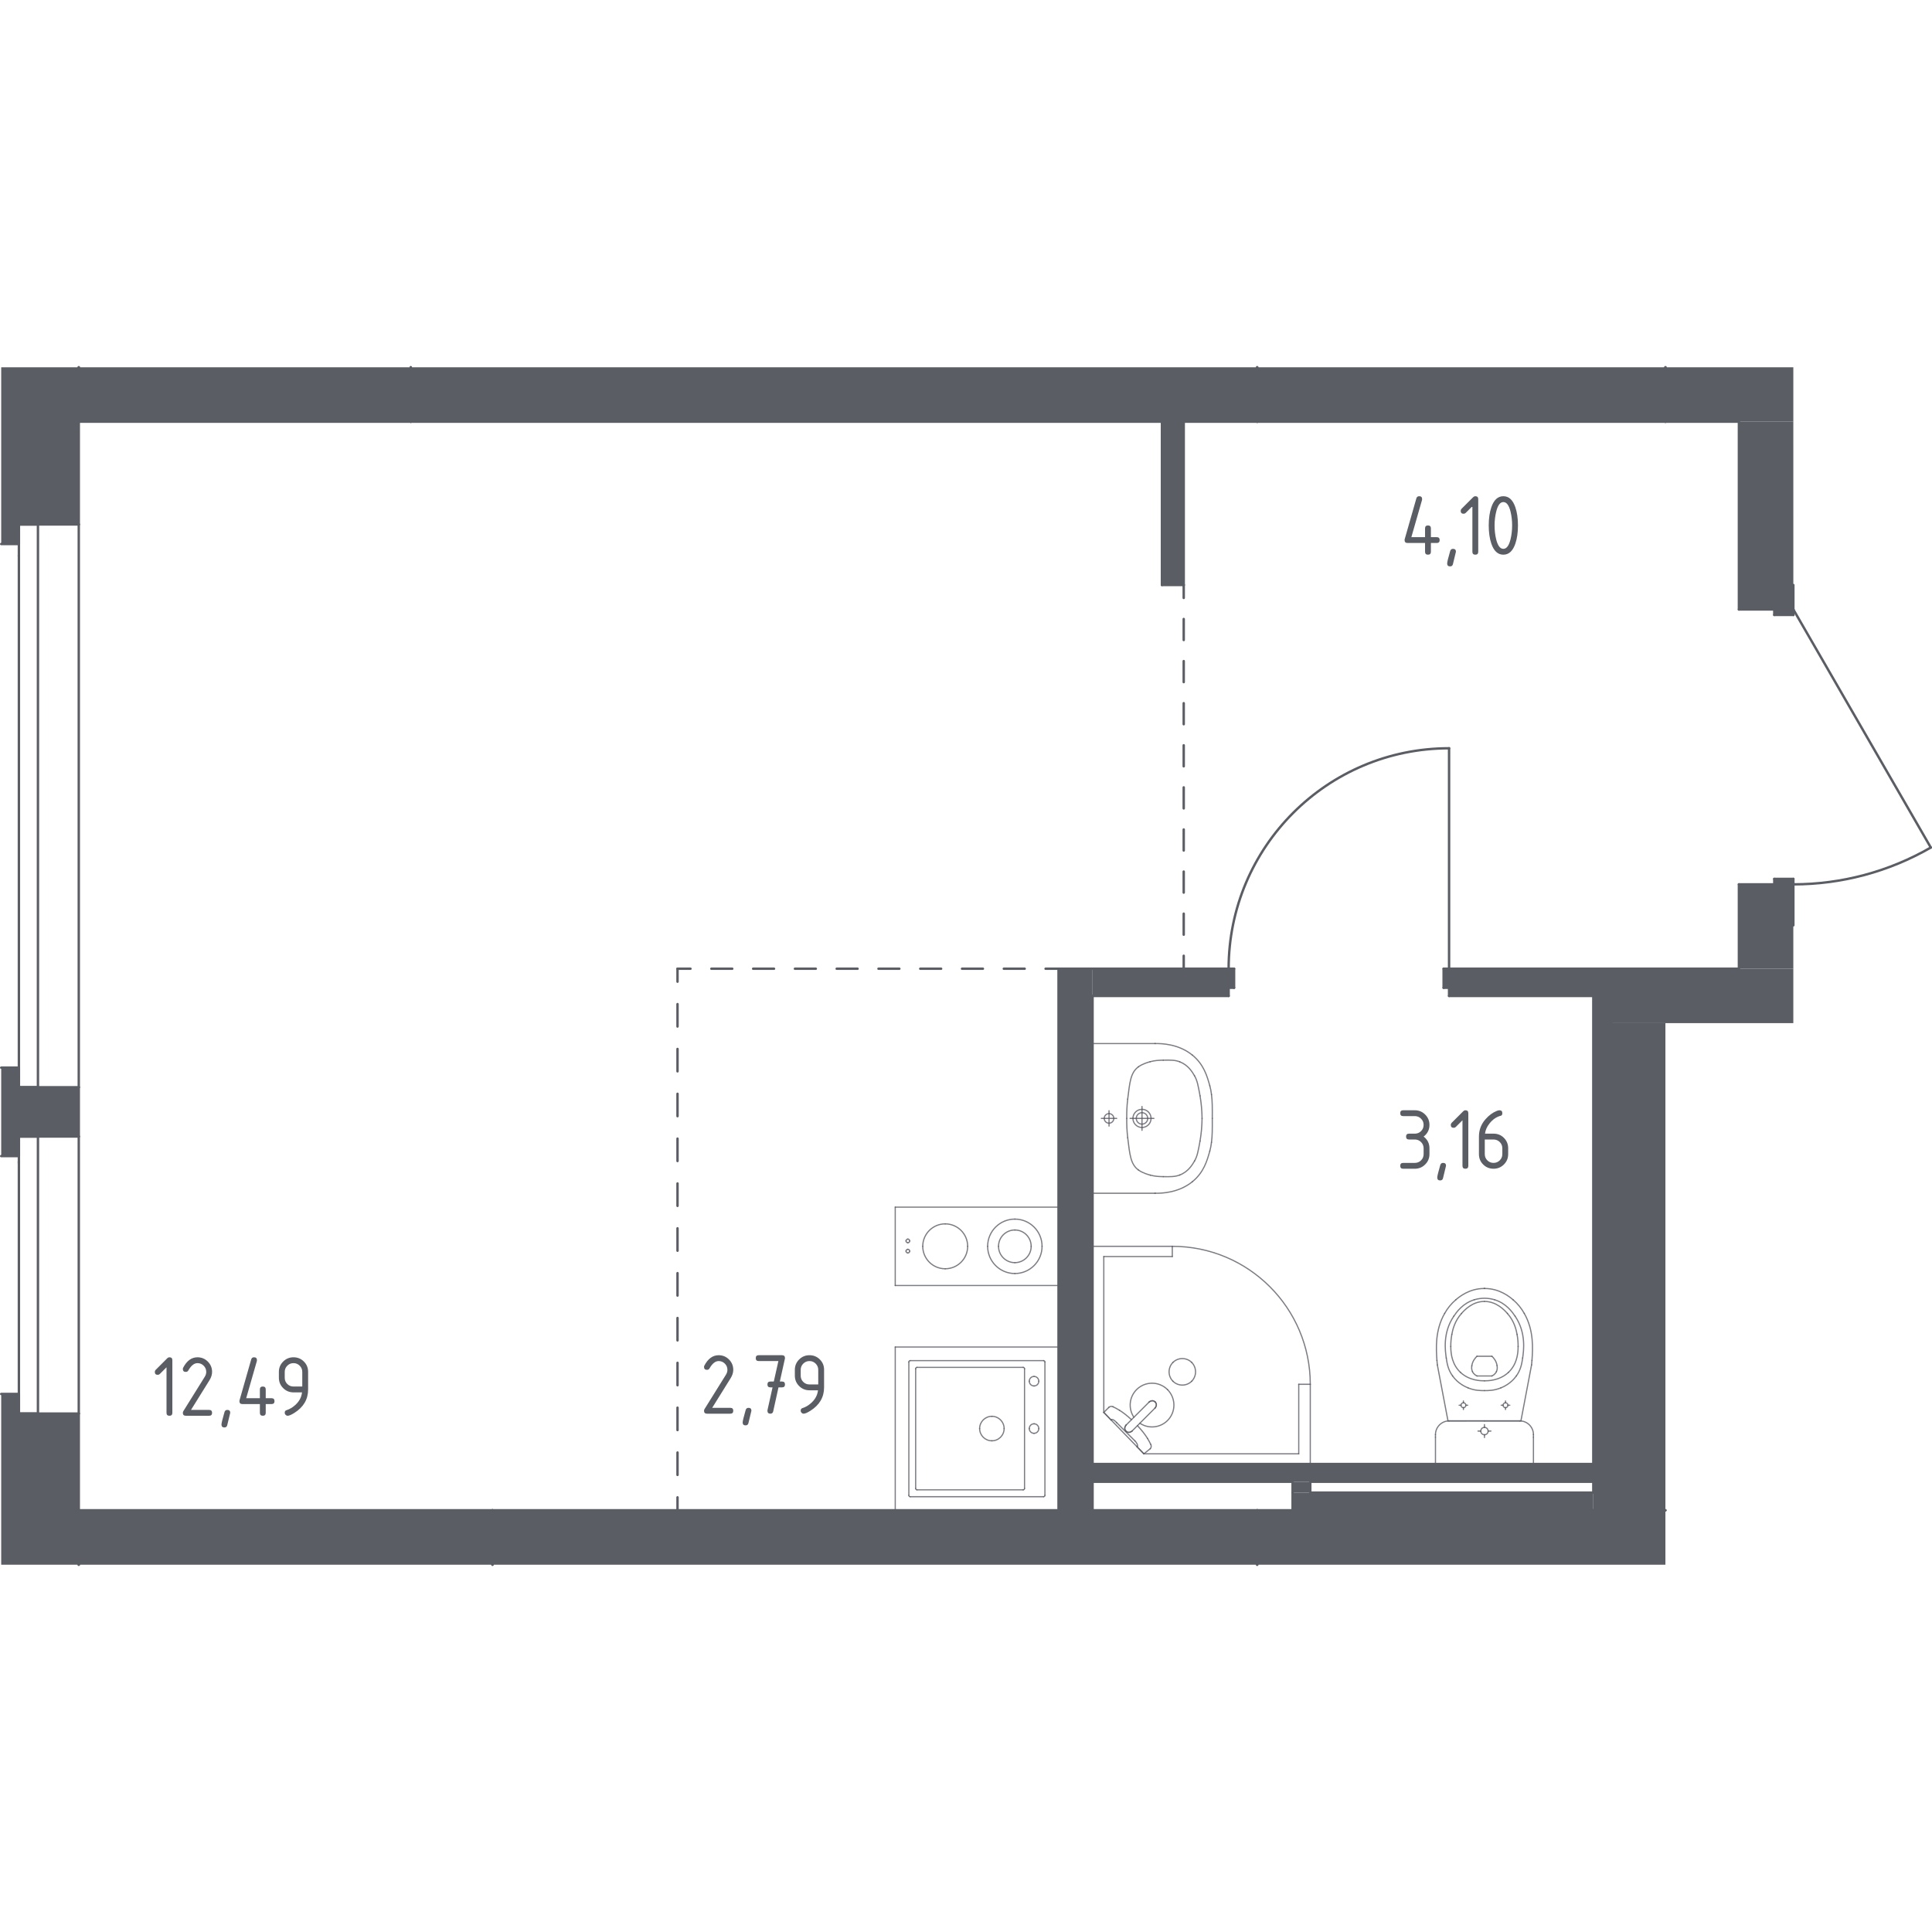 <?xml version="1.0" encoding="iso-8859-1"?>
<!-- Generator: Adobe Illustrator 27.0.0, SVG Export Plug-In . SVG Version: 6.00 Build 0)  -->
<svg version="1.1" xmlns="http://www.w3.org/2000/svg" xmlns:xlink="http://www.w3.org/1999/xlink" x="0px" y="0px"
	 viewBox="0 0 1000 1000" style="enable-background:new 0 0 1000 1000;" xml:space="preserve">
<g id="_x30_">
	
		<line style="fill:none;stroke:#5B5D65;stroke-width:1.252;stroke-linecap:round;stroke-linejoin:round;stroke-miterlimit:10;" x1="900.063" y1="457.739" x2="900.063" y2="501.408"/>
	
		<line style="fill:none;stroke:#5B5D65;stroke-width:1.252;stroke-linecap:round;stroke-linejoin:round;stroke-miterlimit:10;" x1="900.063" y1="218.265" x2="900.063" y2="315.463"/>
	
		<line style="fill:none;stroke:#5B5D65;stroke-width:1.252;stroke-linecap:round;stroke-linejoin:round;stroke-miterlimit:10;" x1="900.063" y1="315.463" x2="928.236" y2="315.463"/>
	
		<line style="fill:none;stroke:#5B5D65;stroke-width:1.252;stroke-linecap:round;stroke-linejoin:round;stroke-miterlimit:10;" x1="900.063" y1="457.739" x2="928.236" y2="457.739"/>
	
		<line style="fill:none;stroke:#5B5D65;stroke-width:1.252;stroke-linecap:round;stroke-linejoin:round;stroke-miterlimit:10;" x1="928.236" y1="478.939" x2="928.236" y2="457.739"/>
	
		<line style="fill:none;stroke:#5B5D65;stroke-width:1.252;stroke-linecap:round;stroke-linejoin:round;stroke-miterlimit:10;" x1="928.236" y1="315.463" x2="928.236" y2="302.797"/>
	
		<line style="fill:none;stroke:#5B5D65;stroke-width:1.252;stroke-linecap:round;stroke-linejoin:round;stroke-miterlimit:10;" x1="833.855" y1="501.408" x2="900.063" y2="501.408"/>
	
		<line style="fill:none;stroke:#5B5D65;stroke-width:1.252;stroke-linecap:round;stroke-linejoin:round;stroke-miterlimit:10;" x1="833.855" y1="501.408" x2="833.855" y2="529.581"/>
	
		<line style="fill:none;stroke:#5B5D65;stroke-width:1.252;stroke-linecap:round;stroke-linejoin:round;stroke-miterlimit:10;" x1="833.855" y1="781.733" x2="833.855" y2="529.581"/>
	
		<line style="fill:none;stroke:#5B5D65;stroke-width:1.252;stroke-linecap:round;stroke-linejoin:round;stroke-miterlimit:10;" x1="833.855" y1="781.733" x2="862.016" y2="781.733"/>
	
		<line style="fill:none;stroke:#5B5D65;stroke-width:1.252;stroke-linecap:round;stroke-linejoin:round;stroke-miterlimit:10;" x1="650.728" y1="218.265" x2="212.631" y2="218.265"/>
	
		<line style="fill:none;stroke:#5B5D65;stroke-width:1.252;stroke-linecap:round;stroke-linejoin:round;stroke-miterlimit:10;" x1="650.728" y1="218.265" x2="650.728" y2="190.104"/>
	
		<line style="fill:none;stroke:#5B5D65;stroke-width:1.252;stroke-linecap:round;stroke-linejoin:round;stroke-miterlimit:10;" x1="212.631" y1="218.265" x2="212.631" y2="190.104"/>
	
		<line style="fill:none;stroke:#5B5D65;stroke-width:1.252;stroke-linecap:round;stroke-linejoin:round;stroke-miterlimit:10;" x1="254.891" y1="781.733" x2="650.728" y2="781.733"/>
	
		<line style="fill:none;stroke:#5B5D65;stroke-width:1.252;stroke-linecap:round;stroke-linejoin:round;stroke-miterlimit:10;" x1="254.891" y1="781.733" x2="254.891" y2="809.896"/>
	
		<line style="fill:none;stroke:#5B5D65;stroke-width:1.252;stroke-linecap:round;stroke-linejoin:round;stroke-miterlimit:10;" x1="650.728" y1="781.733" x2="650.728" y2="809.896"/>
	
		<line style="fill:none;stroke:#5B5D65;stroke-width:1.252;stroke-linecap:round;stroke-linejoin:round;stroke-miterlimit:10;" x1="900.063" y1="218.265" x2="862.028" y2="218.265"/>
	
		<line style="fill:none;stroke:#5B5D65;stroke-width:1.252;stroke-linecap:round;stroke-linejoin:round;stroke-miterlimit:10;" x1="862.028" y1="218.265" x2="862.028" y2="190.104"/>
	
		<line style="fill:none;stroke:#5B5D65;stroke-width:1.252;stroke-linecap:round;stroke-linejoin:round;stroke-miterlimit:10;" x1="862.028" y1="218.265" x2="650.728" y2="218.265"/>
	
		<line style="fill:none;stroke:#5B5D65;stroke-width:1.252;stroke-linecap:round;stroke-linejoin:round;stroke-miterlimit:10;" x1="862.028" y1="218.265" x2="862.028" y2="190.104"/>
	
		<line style="fill:none;stroke:#5B5D65;stroke-width:1.252;stroke-linecap:round;stroke-linejoin:round;stroke-miterlimit:10;" x1="650.728" y1="218.265" x2="650.728" y2="190.104"/>
	
		<line style="fill:none;stroke:#5B5D65;stroke-width:1.252;stroke-linecap:round;stroke-linejoin:round;stroke-miterlimit:10;" x1="212.631" y1="218.265" x2="40.773" y2="218.265"/>
	
		<line style="fill:none;stroke:#5B5D65;stroke-width:1.252;stroke-linecap:round;stroke-linejoin:round;stroke-miterlimit:10;" x1="212.631" y1="218.265" x2="212.631" y2="190.104"/>
	
		<line style="fill:none;stroke:#5B5D65;stroke-width:1.252;stroke-linecap:round;stroke-linejoin:round;stroke-miterlimit:10;" x1="40.773" y1="218.265" x2="40.773" y2="190.104"/>
	
		<line style="fill:none;stroke:#5B5D65;stroke-width:1.252;stroke-linecap:round;stroke-linejoin:round;stroke-miterlimit:10;" x1="650.728" y1="781.733" x2="862.016" y2="781.733"/>
	
		<line style="fill:none;stroke:#5B5D65;stroke-width:1.252;stroke-linecap:round;stroke-linejoin:round;stroke-miterlimit:10;" x1="650.728" y1="781.733" x2="650.728" y2="809.896"/>
	
		<line style="fill:none;stroke:#5B5D65;stroke-width:1.252;stroke-linecap:round;stroke-linejoin:round;stroke-miterlimit:10;" x1="40.773" y1="781.733" x2="254.891" y2="781.733"/>
	
		<line style="fill:none;stroke:#5B5D65;stroke-width:1.252;stroke-linecap:round;stroke-linejoin:round;stroke-miterlimit:10;" x1="40.773" y1="781.733" x2="40.773" y2="809.896"/>
	
		<line style="fill:none;stroke:#5B5D65;stroke-width:1.252;stroke-linecap:round;stroke-linejoin:round;stroke-miterlimit:10;" x1="254.891" y1="781.733" x2="254.891" y2="809.896"/>
	
		<line style="fill:none;stroke:#5B5D65;stroke-width:1.252;stroke-linecap:round;stroke-linejoin:round;stroke-miterlimit:10;" x1="612.694" y1="218.265" x2="612.694" y2="302.785"/>
	
		<line style="fill:none;stroke:#5B5D65;stroke-width:1.252;stroke-linecap:round;stroke-linejoin:round;stroke-miterlimit:10;" x1="612.694" y1="218.265" x2="601.424" y2="218.265"/>
	
		<line style="fill:none;stroke:#5B5D65;stroke-width:1.252;stroke-linecap:round;stroke-linejoin:round;stroke-miterlimit:10;" x1="612.694" y1="302.785" x2="601.424" y2="302.785"/>
	
		<line style="fill:none;stroke:#5B5D65;stroke-width:1.252;stroke-linecap:round;stroke-linejoin:round;stroke-miterlimit:10;" x1="601.424" y1="302.785" x2="601.424" y2="218.265"/>
	
		<line style="fill:none;stroke:#5B5D65;stroke-width:1.252;stroke-linecap:round;stroke-linejoin:round;stroke-miterlimit:10;" x1="833.855" y1="515.495" x2="833.855" y2="781.733"/>
	
		<line style="fill:none;stroke:#5B5D65;stroke-width:1.252;stroke-linecap:round;stroke-linejoin:round;stroke-miterlimit:10;" x1="833.855" y1="515.495" x2="824.699" y2="515.495"/>
	
		<line style="fill:none;stroke:#5B5D65;stroke-width:1.252;stroke-linecap:round;stroke-linejoin:round;stroke-miterlimit:10;" x1="833.855" y1="781.733" x2="824.699" y2="781.733"/>
	
		<line style="fill:none;stroke:#5B5D65;stroke-width:1.252;stroke-linecap:round;stroke-linejoin:round;stroke-miterlimit:10;" x1="824.699" y1="772.577" x2="824.699" y2="515.495"/>
	
		<line style="fill:none;stroke:#5B5D65;stroke-width:1.252;stroke-linecap:round;stroke-linejoin:round;stroke-miterlimit:10;" x1="824.699" y1="781.733" x2="669.041" y2="781.733"/>
	
		<line style="fill:none;stroke:#5B5D65;stroke-width:1.252;stroke-linecap:round;stroke-linejoin:round;stroke-miterlimit:10;" x1="678.197" y1="772.577" x2="824.699" y2="772.577"/>
	
		<line style="fill:none;stroke:#5B5D65;stroke-width:1.252;stroke-linecap:round;stroke-linejoin:round;stroke-miterlimit:10;" x1="669.041" y1="781.733" x2="669.041" y2="772.577"/>
	
		<line style="fill:none;stroke:#5B5D65;stroke-width:1.252;stroke-linecap:round;stroke-linejoin:round;stroke-miterlimit:10;" x1="547.895" y1="781.733" x2="547.895" y2="501.408"/>
	
		<line style="fill:none;stroke:#5B5D65;stroke-width:1.252;stroke-linecap:round;stroke-linejoin:round;stroke-miterlimit:10;" x1="547.895" y1="781.733" x2="565.503" y2="781.733"/>
	
		<line style="fill:none;stroke:#5B5D65;stroke-width:1.252;stroke-linecap:round;stroke-linejoin:round;stroke-miterlimit:10;" x1="547.895" y1="501.408" x2="565.503" y2="501.408"/>
	
		<line style="fill:none;stroke:#5B5D65;stroke-width:1.252;stroke-linecap:round;stroke-linejoin:round;stroke-miterlimit:10;" x1="565.503" y1="515.495" x2="565.503" y2="781.733"/>
	
		<line style="fill:none;stroke:#5B5D65;stroke-width:1.252;stroke-linecap:round;stroke-linejoin:round;stroke-miterlimit:10;" x1="635.937" y1="501.408" x2="565.503" y2="501.408"/>
	
		<line style="fill:none;stroke:#5B5D65;stroke-width:1.252;stroke-linecap:round;stroke-linejoin:round;stroke-miterlimit:10;" x1="833.855" y1="501.408" x2="750.039" y2="501.408"/>
	
		<line style="fill:none;stroke:#5B5D65;stroke-width:1.252;stroke-linecap:round;stroke-linejoin:round;stroke-miterlimit:10;" x1="833.855" y1="501.408" x2="833.855" y2="515.495"/>
	
		<line style="fill:none;stroke:#5B5D65;stroke-width:1.252;stroke-linecap:round;stroke-linejoin:round;stroke-miterlimit:10;" x1="750.039" y1="501.408" x2="750.039" y2="515.495"/>
	
		<line style="fill:none;stroke:#5B5D65;stroke-width:1.252;stroke-linecap:round;stroke-linejoin:round;stroke-miterlimit:10;" x1="635.937" y1="501.408" x2="635.937" y2="515.495"/>
	
		<line style="fill:none;stroke:#5B5D65;stroke-width:1.252;stroke-linecap:round;stroke-linejoin:round;stroke-miterlimit:10;" x1="565.503" y1="515.495" x2="635.937" y2="515.495"/>
	
		<line style="fill:none;stroke:#5B5D65;stroke-width:1.252;stroke-linecap:round;stroke-linejoin:round;stroke-miterlimit:10;" x1="750.039" y1="515.495" x2="833.855" y2="515.495"/>
	
		<line style="fill:none;stroke:#5B5D65;stroke-width:1.252;stroke-linecap:round;stroke-linejoin:round;stroke-miterlimit:10;" x1="669.041" y1="766.942" x2="565.503" y2="766.942"/>
	
		<line style="fill:none;stroke:#5B5D65;stroke-width:1.252;stroke-linecap:round;stroke-linejoin:round;stroke-miterlimit:10;" x1="678.197" y1="766.942" x2="678.197" y2="757.786"/>
	
		<line style="fill:none;stroke:#5B5D65;stroke-width:1.252;stroke-linecap:round;stroke-linejoin:round;stroke-miterlimit:10;" x1="565.503" y1="766.942" x2="565.503" y2="757.786"/>
	
		<line style="fill:none;stroke:#5B5D65;stroke-width:1.252;stroke-linecap:round;stroke-linejoin:round;stroke-miterlimit:10;" x1="565.503" y1="757.786" x2="678.197" y2="757.786"/>
	
		<line style="fill:none;stroke:#5B5D65;stroke-width:1.252;stroke-linecap:round;stroke-linejoin:round;stroke-miterlimit:10;" x1="669.041" y1="772.577" x2="669.041" y2="766.942"/>
	
		<line style="fill:none;stroke:#5B5D65;stroke-width:1.252;stroke-linecap:round;stroke-linejoin:round;stroke-miterlimit:10;" x1="678.197" y1="766.942" x2="678.197" y2="772.577"/>
	
		<line style="fill:none;stroke:#5B5D65;stroke-width:1.252;stroke-linecap:round;stroke-linejoin:round;stroke-miterlimit:10;" x1="824.699" y1="766.942" x2="678.197" y2="766.942"/>
	
		<line style="fill:none;stroke:#5B5D65;stroke-width:1.252;stroke-linecap:round;stroke-linejoin:round;stroke-miterlimit:10;" x1="678.197" y1="757.786" x2="824.699" y2="757.786"/>
	
		<line style="fill:none;stroke:#5B5D65;stroke-width:1.252;stroke-linecap:round;stroke-linejoin:round;stroke-miterlimit:10;" x1="928.236" y1="315.463" x2="999.374" y2="438.678"/>
	<path style="fill:none;stroke:#5B5D65;stroke-width:1.252;stroke-linecap:round;stroke-linejoin:round;stroke-miterlimit:10;" d="
		M928.236,457.739c24.975,0,49.509-6.574,71.138-19.061"/>
	
		<line style="fill:none;stroke:#5B5D65;stroke-width:1.252;stroke-linecap:round;stroke-linejoin:round;stroke-miterlimit:10;" x1="918.375" y1="318.281" x2="918.375" y2="315.463"/>
	
		<line style="fill:none;stroke:#5B5D65;stroke-width:1.252;stroke-linecap:round;stroke-linejoin:round;stroke-miterlimit:10;" x1="928.236" y1="318.281" x2="918.375" y2="318.281"/>
	
		<line style="fill:none;stroke:#5B5D65;stroke-width:1.252;stroke-linecap:round;stroke-linejoin:round;stroke-miterlimit:10;" x1="928.236" y1="315.463" x2="928.236" y2="318.281"/>
	
		<line style="fill:none;stroke:#5B5D65;stroke-width:1.252;stroke-linecap:round;stroke-linejoin:round;stroke-miterlimit:10;" x1="918.375" y1="454.922" x2="928.236" y2="454.922"/>
	
		<line style="fill:none;stroke:#5B5D65;stroke-width:1.252;stroke-linecap:round;stroke-linejoin:round;stroke-miterlimit:10;" x1="918.375" y1="457.739" x2="918.375" y2="454.922"/>
	
		<line style="fill:none;stroke:#5B5D65;stroke-width:1.252;stroke-linecap:round;stroke-linejoin:round;stroke-miterlimit:10;" x1="928.236" y1="454.922" x2="928.236" y2="457.739"/>
	<path style="fill:none;stroke:#5B5D65;stroke-width:1.252;stroke-linecap:round;stroke-linejoin:round;stroke-miterlimit:10;" d="
		M750.039,387.306c-63.017,0-114.102,51.085-114.102,114.102"/>
	
		<line style="fill:none;stroke:#5B5D65;stroke-width:1.252;stroke-linecap:round;stroke-linejoin:round;stroke-miterlimit:10;" x1="750.039" y1="501.408" x2="750.039" y2="387.306"/>
	
		<line style="fill:none;stroke:#5B5D65;stroke-width:1.252;stroke-linecap:round;stroke-linejoin:round;stroke-miterlimit:10;" x1="747.222" y1="511.269" x2="750.039" y2="511.269"/>
	
		<line style="fill:none;stroke:#5B5D65;stroke-width:1.252;stroke-linecap:round;stroke-linejoin:round;stroke-miterlimit:10;" x1="750.039" y1="501.408" x2="747.222" y2="501.408"/>
	
		<line style="fill:none;stroke:#5B5D65;stroke-width:1.252;stroke-linecap:round;stroke-linejoin:round;stroke-miterlimit:10;" x1="747.222" y1="501.408" x2="747.222" y2="511.269"/>
	
		<line style="fill:none;stroke:#5B5D65;stroke-width:1.252;stroke-linecap:round;stroke-linejoin:round;stroke-miterlimit:10;" x1="635.937" y1="511.269" x2="638.754" y2="511.269"/>
	
		<line style="fill:none;stroke:#5B5D65;stroke-width:1.252;stroke-linecap:round;stroke-linejoin:round;stroke-miterlimit:10;" x1="638.754" y1="511.269" x2="638.754" y2="501.408"/>
	
		<line style="fill:none;stroke:#5B5D65;stroke-width:1.252;stroke-linecap:round;stroke-linejoin:round;stroke-miterlimit:10;" x1="638.754" y1="501.408" x2="635.937" y2="501.408"/>
	
		<line style="opacity:0.8;fill:none;stroke:#5B5D65;stroke-width:0.626;stroke-linecap:round;stroke-linejoin:round;stroke-miterlimit:10;" x1="577.997" y1="578.885" x2="570.061" y2="578.885"/>
	
		<line style="opacity:0.8;fill:none;stroke:#5B5D65;stroke-width:0.626;stroke-linecap:round;stroke-linejoin:round;stroke-miterlimit:10;" x1="574.029" y1="574.917" x2="574.029" y2="582.853"/>
	
		<line style="opacity:0.8;fill:none;stroke:#5B5D65;stroke-width:0.626;stroke-linecap:round;stroke-linejoin:round;stroke-miterlimit:10;" x1="597.26" y1="578.885" x2="584.933" y2="578.885"/>
	
		<line style="opacity:0.8;fill:none;stroke:#5B5D65;stroke-width:0.626;stroke-linecap:round;stroke-linejoin:round;stroke-miterlimit:10;" x1="591.097" y1="572.721" x2="591.097" y2="585.048"/>
	
		<line style="opacity:0.8;fill:none;stroke:#5B5D65;stroke-width:0.626;stroke-linecap:round;stroke-linejoin:round;stroke-miterlimit:10;" x1="597.766" y1="540.146" x2="598.004" y2="540.153"/>
	
		<line style="opacity:0.8;fill:none;stroke:#5B5D65;stroke-width:0.626;stroke-linecap:round;stroke-linejoin:round;stroke-miterlimit:10;" x1="565.503" y1="540.146" x2="597.766" y2="540.146"/>
	
		<line style="opacity:0.8;fill:none;stroke:#5B5D65;stroke-width:0.626;stroke-linecap:round;stroke-linejoin:round;stroke-miterlimit:10;" x1="597.766" y1="617.624" x2="565.503" y2="617.624"/>
	
		<line style="opacity:0.8;fill:none;stroke:#5B5D65;stroke-width:0.626;stroke-linecap:round;stroke-linejoin:round;stroke-miterlimit:10;" x1="598.004" y1="617.616" x2="597.766" y2="617.624"/>
	
		<path style="opacity:0.8;fill:none;stroke:#5B5D65;stroke-width:0.626;stroke-linecap:round;stroke-linejoin:round;stroke-miterlimit:10;" d="
		M571.546,578.885c0.001,1.371,1.112,2.482,2.483,2.483"/>
	
		<path style="opacity:0.8;fill:none;stroke:#5B5D65;stroke-width:0.626;stroke-linecap:round;stroke-linejoin:round;stroke-miterlimit:10;" d="
		M574.029,581.367c1.371,0,2.483-1.111,2.484-2.483"/>
	
		<path style="opacity:0.8;fill:none;stroke:#5B5D65;stroke-width:0.626;stroke-linecap:round;stroke-linejoin:round;stroke-miterlimit:10;" d="
		M576.513,578.885c0-1.37-1.11-2.481-2.48-2.482c-0.001,0-0.003,0-0.004,0"/>
	
		<path style="opacity:0.8;fill:none;stroke:#5B5D65;stroke-width:0.626;stroke-linecap:round;stroke-linejoin:round;stroke-miterlimit:10;" d="
		M574.029,576.403c-1.37-0.001-2.482,1.109-2.483,2.48c0,0.001,0,0.001,0,0.002"/>
	
		<path style="opacity:0.8;fill:none;stroke:#5B5D65;stroke-width:0.626;stroke-linecap:round;stroke-linejoin:round;stroke-miterlimit:10;" d="
		M586.408,578.885c-0.001,2.591,2.097,4.694,4.689,4.7"/>
	
		<path style="opacity:0.8;fill:none;stroke:#5B5D65;stroke-width:0.626;stroke-linecap:round;stroke-linejoin:round;stroke-miterlimit:10;" d="
		M591.097,583.584c2.592-0.005,4.69-2.108,4.689-4.7"/>
	
		<path style="opacity:0.8;fill:none;stroke:#5B5D65;stroke-width:0.626;stroke-linecap:round;stroke-linejoin:round;stroke-miterlimit:10;" d="
		M595.786,578.885c0.005-2.591-2.092-4.695-4.683-4.7c-0.002,0-0.004,0-0.006,0"/>
	
		<path style="opacity:0.8;fill:none;stroke:#5B5D65;stroke-width:0.626;stroke-linecap:round;stroke-linejoin:round;stroke-miterlimit:10;" d="
		M591.097,574.184c-2.592,0.002-4.691,2.105-4.689,4.696c0,0.001,0,0.003,0,0.004"/>
	
		<path style="opacity:0.8;fill:none;stroke:#5B5D65;stroke-width:0.626;stroke-linecap:round;stroke-linejoin:round;stroke-miterlimit:10;" d="
		M588.137,578.885c0,1.636,1.325,2.962,2.96,2.966"/>
	
		<path style="opacity:0.8;fill:none;stroke:#5B5D65;stroke-width:0.626;stroke-linecap:round;stroke-linejoin:round;stroke-miterlimit:10;" d="
		M591.097,581.85c1.636-0.003,2.96-1.33,2.959-2.966"/>
	
		<path style="opacity:0.8;fill:none;stroke:#5B5D65;stroke-width:0.626;stroke-linecap:round;stroke-linejoin:round;stroke-miterlimit:10;" d="
		M594.056,578.885c0.004-1.634-1.318-2.962-2.952-2.966c-0.002,0-0.005,0-0.007,0"/>
	
		<path style="opacity:0.8;fill:none;stroke:#5B5D65;stroke-width:0.626;stroke-linecap:round;stroke-linejoin:round;stroke-miterlimit:10;" d="
		M591.097,575.919c-1.635,0.001-2.961,1.327-2.96,2.963c0,0.001,0,0.002,0,0.003"/>
	
		<path style="opacity:0.8;fill:none;stroke:#5B5D65;stroke-width:0.626;stroke-linecap:round;stroke-linejoin:round;stroke-miterlimit:10;" d="
		M610.631,608.182c-2.485,0.947-4.756,0.909-8.528,0.85"/>
	
		<path style="opacity:0.8;fill:none;stroke:#5B5D65;stroke-width:0.626;stroke-linecap:round;stroke-linejoin:round;stroke-miterlimit:10;" d="
		M618.336,600.837c-1.108,1.921-3.255,5.645-7.705,7.345"/>
	
		<path style="opacity:0.8;fill:none;stroke:#5B5D65;stroke-width:0.626;stroke-linecap:round;stroke-linejoin:round;stroke-miterlimit:10;" d="
		M621.136,590.592c-0.957,5.253-1.434,7.879-2.8,10.245"/>
	
		<path style="opacity:0.8;fill:none;stroke:#5B5D65;stroke-width:0.626;stroke-linecap:round;stroke-linejoin:round;stroke-miterlimit:10;" d="
		M621.136,590.592c0.657-3.869,1.008-7.783,1.051-11.707"/>
	
		<path style="opacity:0.8;fill:none;stroke:#5B5D65;stroke-width:0.626;stroke-linecap:round;stroke-linejoin:round;stroke-miterlimit:10;" d="
		M622.188,578.885c-0.042-3.924-0.393-7.839-1.051-11.707"/>
	
		<path style="opacity:0.8;fill:none;stroke:#5B5D65;stroke-width:0.626;stroke-linecap:round;stroke-linejoin:round;stroke-miterlimit:10;" d="
		M618.281,556.834c1.406,2.408,1.888,5.052,2.855,10.344"/>
	
		<path style="opacity:0.8;fill:none;stroke:#5B5D65;stroke-width:0.626;stroke-linecap:round;stroke-linejoin:round;stroke-miterlimit:10;" d="
		M610.631,549.588c4.403,1.687,6.54,5.342,7.651,7.246"/>
	
		<path style="opacity:0.8;fill:none;stroke:#5B5D65;stroke-width:0.626;stroke-linecap:round;stroke-linejoin:round;stroke-miterlimit:10;" d="
		M602.103,548.738c3.799-0.062,6.05-0.099,8.528,0.85"/>
	
		<path style="opacity:0.8;fill:none;stroke:#5B5D65;stroke-width:0.626;stroke-linecap:round;stroke-linejoin:round;stroke-miterlimit:10;" d="
		M595.275,549.553c2.706-0.735,4.89-0.783,6.828-0.815"/>
	
		<path style="opacity:0.8;fill:none;stroke:#5B5D65;stroke-width:0.626;stroke-linecap:round;stroke-linejoin:round;stroke-miterlimit:10;" d="
		M589.239,552.19c2.197-1.595,5.156-2.398,6.036-2.636"/>
	
		<path style="opacity:0.8;fill:none;stroke:#5B5D65;stroke-width:0.626;stroke-linecap:round;stroke-linejoin:round;stroke-miterlimit:10;" d="
		M583.696,568.905c1.066-8.617,1.436-13.731,5.544-16.715"/>
	
		<path style="opacity:0.8;fill:none;stroke:#5B5D65;stroke-width:0.626;stroke-linecap:round;stroke-linejoin:round;stroke-miterlimit:10;" d="
		M583.696,568.905c-0.386,3.312-0.55,6.646-0.489,9.98"/>
	
		<path style="opacity:0.8;fill:none;stroke:#5B5D65;stroke-width:0.626;stroke-linecap:round;stroke-linejoin:round;stroke-miterlimit:10;" d="
		M583.206,578.885c-0.06,3.334,0.103,6.668,0.489,9.98"/>
	
		<path style="opacity:0.8;fill:none;stroke:#5B5D65;stroke-width:0.626;stroke-linecap:round;stroke-linejoin:round;stroke-miterlimit:10;" d="
		M589.239,605.58c-4.107-2.982-4.478-8.095-5.544-16.715"/>
	
		<path style="opacity:0.8;fill:none;stroke:#5B5D65;stroke-width:0.626;stroke-linecap:round;stroke-linejoin:round;stroke-miterlimit:10;" d="
		M595.406,608.249c-0.872-0.234-3.923-1.041-6.167-2.669"/>
	
		<path style="opacity:0.8;fill:none;stroke:#5B5D65;stroke-width:0.626;stroke-linecap:round;stroke-linejoin:round;stroke-miterlimit:10;" d="
		M602.103,609.032c-1.898-0.03-4.038-0.079-6.697-0.783"/>
	
		<path style="opacity:0.8;fill:none;stroke:#5B5D65;stroke-width:0.626;stroke-linecap:round;stroke-linejoin:round;stroke-miterlimit:10;" d="
		M626.196,595.743c0.405-1.469,0.693-2.968,0.862-4.483"/>
	
		<path style="opacity:0.8;fill:none;stroke:#5B5D65;stroke-width:0.626;stroke-linecap:round;stroke-linejoin:round;stroke-miterlimit:10;" d="
		M627.059,566.507c-0.169-1.514-0.457-3.012-0.862-4.48"/>
	
		<path style="opacity:0.8;fill:none;stroke:#5B5D65;stroke-width:0.626;stroke-linecap:round;stroke-linejoin:round;stroke-miterlimit:10;" d="
		M617.167,611.653c-7.109,5.767-15.88,6.033-19.163,5.963"/>
	
		<path style="opacity:0.8;fill:none;stroke:#5B5D65;stroke-width:0.626;stroke-linecap:round;stroke-linejoin:round;stroke-miterlimit:10;" d="
		M626.196,595.743c-1.344,4.855-3.064,11.072-9.03,15.91"/>
	
		<path style="opacity:0.8;fill:none;stroke:#5B5D65;stroke-width:0.626;stroke-linecap:round;stroke-linejoin:round;stroke-miterlimit:10;" d="
		M627.474,578.883c0.03,5.526,0.045,9.052-0.415,12.377"/>
	
		<path style="opacity:0.8;fill:none;stroke:#5B5D65;stroke-width:0.626;stroke-linecap:round;stroke-linejoin:round;stroke-miterlimit:10;" d="
		M627.059,566.507c0.46,3.327,0.445,6.851,0.415,12.377"/>
	
		<path style="opacity:0.8;fill:none;stroke:#5B5D65;stroke-width:0.626;stroke-linecap:round;stroke-linejoin:round;stroke-miterlimit:10;" d="
		M617.167,546.117c5.966,4.835,7.685,11.055,9.03,15.91"/>
	
		<path style="opacity:0.8;fill:none;stroke:#5B5D65;stroke-width:0.626;stroke-linecap:round;stroke-linejoin:round;stroke-miterlimit:10;" d="
		M598.004,540.153c3.282-0.07,12.054,0.196,19.163,5.963"/>
	
		<line style="opacity:0.8;fill:none;stroke:#5B5D65;stroke-width:0.626;stroke-linecap:round;stroke-linejoin:round;stroke-miterlimit:10;" x1="743.966" y1="706.473" x2="749.478" y2="735.465"/>
	
		<line style="opacity:0.8;fill:none;stroke:#5B5D65;stroke-width:0.626;stroke-linecap:round;stroke-linejoin:round;stroke-miterlimit:10;" x1="787.224" y1="735.465" x2="768.352" y2="735.465"/>
	
		<line style="opacity:0.8;fill:none;stroke:#5B5D65;stroke-width:0.626;stroke-linecap:round;stroke-linejoin:round;stroke-miterlimit:10;" x1="792.735" y1="706.473" x2="787.224" y2="735.465"/>
	
		<line style="opacity:0.8;fill:none;stroke:#5B5D65;stroke-width:0.626;stroke-linecap:round;stroke-linejoin:round;stroke-miterlimit:10;" x1="764.478" y1="701.997" x2="772.215" y2="701.997"/>
	
		<line style="opacity:0.8;fill:none;stroke:#5B5D65;stroke-width:0.626;stroke-linecap:round;stroke-linejoin:round;stroke-miterlimit:10;" x1="772.215" y1="712.194" x2="764.478" y2="712.194"/>
	
		<line style="opacity:0.8;fill:none;stroke:#5B5D65;stroke-width:0.626;stroke-linecap:round;stroke-linejoin:round;stroke-miterlimit:10;" x1="779.243" y1="728.615" x2="779.243" y2="729.562"/>
	
		<line style="opacity:0.8;fill:none;stroke:#5B5D65;stroke-width:0.626;stroke-linecap:round;stroke-linejoin:round;stroke-miterlimit:10;" x1="780.514" y1="727.347" x2="781.464" y2="727.347"/>
	
		<line style="opacity:0.8;fill:none;stroke:#5B5D65;stroke-width:0.626;stroke-linecap:round;stroke-linejoin:round;stroke-miterlimit:10;" x1="779.243" y1="726.079" x2="779.243" y2="725.133"/>
	
		<line style="opacity:0.8;fill:none;stroke:#5B5D65;stroke-width:0.626;stroke-linecap:round;stroke-linejoin:round;stroke-miterlimit:10;" x1="777.022" y1="727.347" x2="777.971" y2="727.347"/>
	
		<line style="opacity:0.8;fill:none;stroke:#5B5D65;stroke-width:0.626;stroke-linecap:round;stroke-linejoin:round;stroke-miterlimit:10;" x1="757.46" y1="728.616" x2="757.46" y2="729.562"/>
	
		<line style="opacity:0.8;fill:none;stroke:#5B5D65;stroke-width:0.626;stroke-linecap:round;stroke-linejoin:round;stroke-miterlimit:10;" x1="758.731" y1="727.347" x2="759.68" y2="727.347"/>
	
		<line style="opacity:0.8;fill:none;stroke:#5B5D65;stroke-width:0.626;stroke-linecap:round;stroke-linejoin:round;stroke-miterlimit:10;" x1="757.46" y1="726.079" x2="757.46" y2="725.133"/>
	
		<line style="opacity:0.8;fill:none;stroke:#5B5D65;stroke-width:0.626;stroke-linecap:round;stroke-linejoin:round;stroke-miterlimit:10;" x1="755.239" y1="727.347" x2="756.188" y2="727.347"/>
	
		<line style="opacity:0.8;fill:none;stroke:#5B5D65;stroke-width:0.626;stroke-linecap:round;stroke-linejoin:round;stroke-miterlimit:10;" x1="768.351" y1="742.628" x2="768.351" y2="744.054"/>
	
		<line style="opacity:0.8;fill:none;stroke:#5B5D65;stroke-width:0.626;stroke-linecap:round;stroke-linejoin:round;stroke-miterlimit:10;" x1="770.266" y1="740.719" x2="771.697" y2="740.719"/>
	
		<line style="opacity:0.8;fill:none;stroke:#5B5D65;stroke-width:0.626;stroke-linecap:round;stroke-linejoin:round;stroke-miterlimit:10;" x1="768.351" y1="738.809" x2="768.351" y2="737.383"/>
	
		<line style="opacity:0.8;fill:none;stroke:#5B5D65;stroke-width:0.626;stroke-linecap:round;stroke-linejoin:round;stroke-miterlimit:10;" x1="765.006" y1="740.719" x2="766.438" y2="740.719"/>
	
		<line style="opacity:0.8;fill:none;stroke:#5B5D65;stroke-width:0.626;stroke-linecap:round;stroke-linejoin:round;stroke-miterlimit:10;" x1="750.094" y1="735.45" x2="786.607" y2="735.45"/>
	
		<line style="opacity:0.8;fill:none;stroke:#5B5D65;stroke-width:0.626;stroke-linecap:round;stroke-linejoin:round;stroke-miterlimit:10;" x1="742.995" y1="743.946" x2="742.995" y2="742.532"/>
	
		<line style="opacity:0.8;fill:none;stroke:#5B5D65;stroke-width:0.626;stroke-linecap:round;stroke-linejoin:round;stroke-miterlimit:10;" x1="742.995" y1="757.786" x2="742.995" y2="743.946"/>
	
		<line style="opacity:0.8;fill:none;stroke:#5B5D65;stroke-width:0.626;stroke-linecap:round;stroke-linejoin:round;stroke-miterlimit:10;" x1="793.709" y1="743.946" x2="793.709" y2="757.786"/>
	
		<line style="opacity:0.8;fill:none;stroke:#5B5D65;stroke-width:0.626;stroke-linecap:round;stroke-linejoin:round;stroke-miterlimit:10;" x1="793.709" y1="742.532" x2="793.709" y2="743.946"/>
	
		<path style="opacity:0.8;fill:none;stroke:#5B5D65;stroke-width:0.626;stroke-linecap:round;stroke-linejoin:round;stroke-miterlimit:10;" d="
		M743.758,704.154c0.055,0.774,0.125,1.547,0.209,2.318"/>
	
		<path style="opacity:0.8;fill:none;stroke:#5B5D65;stroke-width:0.626;stroke-linecap:round;stroke-linejoin:round;stroke-miterlimit:10;" d="
		M792.735,706.473c0.085-0.771,0.155-1.544,0.209-2.318"/>
	
		<path style="opacity:0.8;fill:none;stroke:#5B5D65;stroke-width:0.626;stroke-linecap:round;stroke-linejoin:round;stroke-miterlimit:10;" d="
		M774.869,706.812c0.117,0.795,0.263,1.908-0.316,3.121"/>
	
		<path style="opacity:0.8;fill:none;stroke:#5B5D65;stroke-width:0.626;stroke-linecap:round;stroke-linejoin:round;stroke-miterlimit:10;" d="
		M772.215,701.997c0.726,0.671,2.291,2.326,2.654,4.815"/>
	
		<path style="opacity:0.8;fill:none;stroke:#5B5D65;stroke-width:0.626;stroke-linecap:round;stroke-linejoin:round;stroke-miterlimit:10;" d="
		M761.809,706.956c0.328-2.542,1.928-4.259,2.669-4.96"/>
	
		<path style="opacity:0.8;fill:none;stroke:#5B5D65;stroke-width:0.626;stroke-linecap:round;stroke-linejoin:round;stroke-miterlimit:10;" d="
		M762.142,709.933c-0.552-1.16-0.43-2.221-0.333-2.977"/>
	
		<path style="opacity:0.8;fill:none;stroke:#5B5D65;stroke-width:0.626;stroke-linecap:round;stroke-linejoin:round;stroke-miterlimit:10;" d="
		M764.478,712.194c-0.445-0.209-1.67-0.855-2.336-2.261"/>
	
		<path style="opacity:0.8;fill:none;stroke:#5B5D65;stroke-width:0.626;stroke-linecap:round;stroke-linejoin:round;stroke-miterlimit:10;" d="
		M774.554,709.933c-0.671,1.406-1.893,2.052-2.338,2.261"/>
	
		<path style="opacity:0.8;fill:none;stroke:#5B5D65;stroke-width:0.626;stroke-linecap:round;stroke-linejoin:round;stroke-miterlimit:10;" d="
		M785.778,696.923c0.022-2.09-0.161-4.177-0.547-6.232"/>
	
		<path style="opacity:0.8;fill:none;stroke:#5B5D65;stroke-width:0.626;stroke-linecap:round;stroke-linejoin:round;stroke-miterlimit:10;" d="
		M751.469,690.691c-0.383,2.055-0.565,4.142-0.544,6.232"/>
	
		<path style="opacity:0.8;fill:none;stroke:#5B5D65;stroke-width:0.626;stroke-linecap:round;stroke-linejoin:round;stroke-miterlimit:10;" d="
		M785.778,696.923c0.027,4.227-0.87,9.549-5.019,13.425"/>
	
		<path style="opacity:0.8;fill:none;stroke:#5B5D65;stroke-width:0.626;stroke-linecap:round;stroke-linejoin:round;stroke-miterlimit:10;" d="
		M780.235,679.845c3.568,3.993,4.584,8.533,4.997,10.846"/>
	
		<path style="opacity:0.8;fill:none;stroke:#5B5D65;stroke-width:0.626;stroke-linecap:round;stroke-linejoin:round;stroke-miterlimit:10;" d="
		M768.313,673.616c6.341-0.015,10.491,4.627,11.922,6.229"/>
	
		<path style="opacity:0.8;fill:none;stroke:#5B5D65;stroke-width:0.626;stroke-linecap:round;stroke-linejoin:round;stroke-miterlimit:10;" d="
		M756.468,679.845c1.441-1.615,5.549-6.212,11.845-6.229"/>
	
		<path style="opacity:0.8;fill:none;stroke:#5B5D65;stroke-width:0.626;stroke-linecap:round;stroke-linejoin:round;stroke-miterlimit:10;" d="
		M751.469,690.691c0.412-2.311,1.429-6.848,4.999-10.846"/>
	
		<path style="opacity:0.8;fill:none;stroke:#5B5D65;stroke-width:0.626;stroke-linecap:round;stroke-linejoin:round;stroke-miterlimit:10;" d="
		M755.944,710.348c-4.15-3.876-5.049-9.199-5.019-13.425"/>
	
		<path style="opacity:0.8;fill:none;stroke:#5B5D65;stroke-width:0.626;stroke-linecap:round;stroke-linejoin:round;stroke-miterlimit:10;" d="
		M768.35,714.704c-1.603,0.01-7.715,0.025-12.407-4.356"/>
	
		<path style="opacity:0.8;fill:none;stroke:#5B5D65;stroke-width:0.626;stroke-linecap:round;stroke-linejoin:round;stroke-miterlimit:10;" d="
		M780.759,710.348c-4.691,4.381-10.804,4.366-12.409,4.356"/>
	
		<path style="opacity:0.8;fill:none;stroke:#5B5D65;stroke-width:0.626;stroke-linecap:round;stroke-linejoin:round;stroke-miterlimit:10;" d="
		M773.639,672.761c-3.447-1.049-7.128-1.049-10.575,0"/>
	
		<path style="opacity:0.8;fill:none;stroke:#5B5D65;stroke-width:0.626;stroke-linecap:round;stroke-linejoin:round;stroke-miterlimit:10;" d="
		M784.195,681.229c5.844,8.538,4.455,18.027,3.926,21.655"/>
	
		<path style="opacity:0.8;fill:none;stroke:#5B5D65;stroke-width:0.626;stroke-linecap:round;stroke-linejoin:round;stroke-miterlimit:10;" d="
		M773.639,672.761c5.983,1.854,9.099,6.341,10.555,8.468"/>
	
		<path style="opacity:0.8;fill:none;stroke:#5B5D65;stroke-width:0.626;stroke-linecap:round;stroke-linejoin:round;stroke-miterlimit:10;" d="
		M752.509,681.229c1.454-2.127,4.57-6.615,10.555-8.468"/>
	
		<path style="opacity:0.8;fill:none;stroke:#5B5D65;stroke-width:0.626;stroke-linecap:round;stroke-linejoin:round;stroke-miterlimit:10;" d="
		M748.583,702.884c-0.532-3.63-1.918-13.117,3.926-21.655"/>
	
		<path style="opacity:0.8;fill:none;stroke:#5B5D65;stroke-width:0.626;stroke-linecap:round;stroke-linejoin:round;stroke-miterlimit:10;" d="
		M751.85,712.187c-2.348-3.27-2.853-6.455-3.268-9.303"/>
	
		<path style="opacity:0.8;fill:none;stroke:#5B5D65;stroke-width:0.626;stroke-linecap:round;stroke-linejoin:round;stroke-miterlimit:10;" d="
		M759.901,718.377c-1.267-0.517-5.156-2.154-8.051-6.19"/>
	
		<path style="opacity:0.8;fill:none;stroke:#5B5D65;stroke-width:0.626;stroke-linecap:round;stroke-linejoin:round;stroke-miterlimit:10;" d="
		M768.352,719.781c-2.055,0-4.997,0-8.451-1.404"/>
	
		<path style="opacity:0.8;fill:none;stroke:#5B5D65;stroke-width:0.626;stroke-linecap:round;stroke-linejoin:round;stroke-miterlimit:10;" d="
		M776.803,718.377c-3.456,1.404-6.398,1.404-8.451,1.404"/>
	
		<path style="opacity:0.8;fill:none;stroke:#5B5D65;stroke-width:0.626;stroke-linecap:round;stroke-linejoin:round;stroke-miterlimit:10;" d="
		M784.853,712.187c-2.895,4.035-6.783,5.673-8.051,6.19"/>
	
		<path style="opacity:0.8;fill:none;stroke:#5B5D65;stroke-width:0.626;stroke-linecap:round;stroke-linejoin:round;stroke-miterlimit:10;" d="
		M788.121,702.884c-0.415,2.848-0.919,6.033-3.268,9.303"/>
	
		<path style="opacity:0.8;fill:none;stroke:#5B5D65;stroke-width:0.626;stroke-linecap:round;stroke-linejoin:round;stroke-miterlimit:10;" d="
		M788.941,679.801c-1.48-2.661-3.423-5.036-5.737-7.015"/>
	
		<path style="opacity:0.8;fill:none;stroke:#5B5D65;stroke-width:0.626;stroke-linecap:round;stroke-linejoin:round;stroke-miterlimit:10;" d="
		M753.498,672.786c-2.314,1.979-4.257,4.354-5.737,7.015"/>
	
		<path style="opacity:0.8;fill:none;stroke:#5B5D65;stroke-width:0.626;stroke-linecap:round;stroke-linejoin:round;stroke-miterlimit:10;" d="
		M788.941,679.801c5.096,8.801,4.411,18.559,4.003,24.353"/>
	
		<path style="opacity:0.8;fill:none;stroke:#5B5D65;stroke-width:0.626;stroke-linecap:round;stroke-linejoin:round;stroke-miterlimit:10;" d="
		M768.536,666.925c7.601,0.005,12.734,4.224,14.668,5.862"/>
	
		<line style="opacity:0.8;fill:none;stroke:#5B5D65;stroke-width:0.626;stroke-linecap:round;stroke-linejoin:round;stroke-miterlimit:10;" x1="768.352" y1="666.932" x2="768.536" y2="666.925"/>
	
		<line style="opacity:0.8;fill:none;stroke:#5B5D65;stroke-width:0.626;stroke-linecap:round;stroke-linejoin:round;stroke-miterlimit:10;" x1="768.166" y1="666.925" x2="768.352" y2="666.932"/>
	
		<path style="opacity:0.8;fill:none;stroke:#5B5D65;stroke-width:0.626;stroke-linecap:round;stroke-linejoin:round;stroke-miterlimit:10;" d="
		M753.498,672.786c1.933-1.637,7.067-5.857,14.668-5.862"/>
	
		<path style="opacity:0.8;fill:none;stroke:#5B5D65;stroke-width:0.626;stroke-linecap:round;stroke-linejoin:round;stroke-miterlimit:10;" d="
		M743.758,704.154c-0.407-5.794-1.091-15.552,4.003-24.353"/>
	
		<line style="opacity:0.8;fill:none;stroke:#5B5D65;stroke-width:0.626;stroke-linecap:round;stroke-linejoin:round;stroke-miterlimit:10;" x1="768.352" y1="735.457" x2="749.478" y2="735.465"/>
	
		<path style="opacity:0.8;fill:none;stroke:#5B5D65;stroke-width:0.626;stroke-linecap:round;stroke-linejoin:round;stroke-miterlimit:10;" d="
		M777.972,727.347c0.001,0.701,0.569,1.269,1.27,1.268c0,0,0,0,0,0"/>
	
		<path style="opacity:0.8;fill:none;stroke:#5B5D65;stroke-width:0.626;stroke-linecap:round;stroke-linejoin:round;stroke-miterlimit:10;" d="
		M780.514,727.347c-0.001-0.701-0.57-1.268-1.27-1.267c-0.001,0-0.001,0-0.002,0"/>
	
		<path style="opacity:0.8;fill:none;stroke:#5B5D65;stroke-width:0.626;stroke-linecap:round;stroke-linejoin:round;stroke-miterlimit:10;" d="
		M779.243,726.079c-0.701-0.001-1.271,0.567-1.272,1.268c0,0,0,0,0,0"/>
	
		<path style="opacity:0.8;fill:none;stroke:#5B5D65;stroke-width:0.626;stroke-linecap:round;stroke-linejoin:round;stroke-miterlimit:10;" d="
		M779.243,728.615c0.701,0.001,1.27-0.565,1.271-1.266c0,0,0-0.001,0-0.001"/>
	
		<path style="opacity:0.8;fill:none;stroke:#5B5D65;stroke-width:0.626;stroke-linecap:round;stroke-linejoin:round;stroke-miterlimit:10;" d="
		M757.459,728.615c0.701,0.002,1.27-0.565,1.272-1.265c0-0.001,0-0.001,0-0.002"/>
	
		<path style="opacity:0.8;fill:none;stroke:#5B5D65;stroke-width:0.626;stroke-linecap:round;stroke-linejoin:round;stroke-miterlimit:10;" d="
		M756.189,727.347c0,0.701,0.569,1.269,1.27,1.268c0,0,0,0,0,0"/>
	
		<path style="opacity:0.8;fill:none;stroke:#5B5D65;stroke-width:0.626;stroke-linecap:round;stroke-linejoin:round;stroke-miterlimit:10;" d="
		M758.731,727.347c-0.001-0.701-0.57-1.268-1.27-1.267c-0.001,0-0.001,0-0.002,0"/>
	
		<path style="opacity:0.8;fill:none;stroke:#5B5D65;stroke-width:0.626;stroke-linecap:round;stroke-linejoin:round;stroke-miterlimit:10;" d="
		M757.46,726.079c-0.701-0.001-1.271,0.567-1.272,1.268c0,0,0,0,0,0"/>
	
		<path style="opacity:0.8;fill:none;stroke:#5B5D65;stroke-width:0.626;stroke-linecap:round;stroke-linejoin:round;stroke-miterlimit:10;" d="
		M766.437,740.719c0.002,1.056,0.859,1.91,1.914,1.91"/>
	
		<path style="opacity:0.8;fill:none;stroke:#5B5D65;stroke-width:0.626;stroke-linecap:round;stroke-linejoin:round;stroke-miterlimit:10;" d="
		M770.266,740.719c-0.002-1.056-0.86-1.91-1.916-1.908c0,0,0,0,0,0"/>
	
		<path style="opacity:0.8;fill:none;stroke:#5B5D65;stroke-width:0.626;stroke-linecap:round;stroke-linejoin:round;stroke-miterlimit:10;" d="
		M768.351,738.809c-1.056-0.001-1.912,0.854-1.914,1.91"/>
	
		<path style="opacity:0.8;fill:none;stroke:#5B5D65;stroke-width:0.626;stroke-linecap:round;stroke-linejoin:round;stroke-miterlimit:10;" d="
		M768.35,742.627c1.056,0.002,1.914-0.852,1.916-1.908c0,0,0,0,0,0"/>
	
		<path style="opacity:0.8;fill:none;stroke:#5B5D65;stroke-width:0.626;stroke-linecap:round;stroke-linejoin:round;stroke-miterlimit:10;" d="
		M793.709,742.532c-0.017-3.912-3.19-7.075-7.102-7.082"/>
	
		<path style="opacity:0.8;fill:none;stroke:#5B5D65;stroke-width:0.626;stroke-linecap:round;stroke-linejoin:round;stroke-miterlimit:10;" d="
		M750.094,735.45c-3.911,0.007-7.082,3.171-7.099,7.082"/>
	
		<line style="opacity:0.8;fill:none;stroke:#5B5D65;stroke-width:0.626;stroke-linecap:round;stroke-linejoin:round;stroke-miterlimit:10;" x1="592.064" y1="752.493" x2="595.364" y2="749.864"/>
	
		<line style="opacity:0.8;fill:none;stroke:#5B5D65;stroke-width:0.626;stroke-linecap:round;stroke-linejoin:round;stroke-miterlimit:10;" x1="588.498" y1="748.81" x2="592.064" y2="752.493"/>
	
		<line style="opacity:0.8;fill:none;stroke:#5B5D65;stroke-width:0.626;stroke-linecap:round;stroke-linejoin:round;stroke-miterlimit:10;" x1="571.321" y1="731.069" x2="575.125" y2="735"/>
	
		<line style="opacity:0.8;fill:none;stroke:#5B5D65;stroke-width:0.626;stroke-linecap:round;stroke-linejoin:round;stroke-miterlimit:10;" x1="582.897" y1="737.58" x2="594.722" y2="725.755"/>
	
		<line style="opacity:0.8;fill:none;stroke:#5B5D65;stroke-width:0.626;stroke-linecap:round;stroke-linejoin:round;stroke-miterlimit:10;" x1="597.81" y1="728.839" x2="585.98" y2="740.669"/>
	
		<line style="opacity:0.8;fill:none;stroke:#5B5D65;stroke-width:0.626;stroke-linecap:round;stroke-linejoin:round;stroke-miterlimit:10;" x1="672.227" y1="716.509" x2="678.198" y2="716.509"/>
	
		<line style="opacity:0.8;fill:none;stroke:#5B5D65;stroke-width:0.626;stroke-linecap:round;stroke-linejoin:round;stroke-miterlimit:10;" x1="672.227" y1="752.493" x2="672.227" y2="716.509"/>
	
		<line style="opacity:0.8;fill:none;stroke:#5B5D65;stroke-width:0.626;stroke-linecap:round;stroke-linejoin:round;stroke-miterlimit:10;" x1="592.063" y1="752.493" x2="672.227" y2="752.493"/>
	
		<line style="opacity:0.8;fill:none;stroke:#5B5D65;stroke-width:0.626;stroke-linecap:round;stroke-linejoin:round;stroke-miterlimit:10;" x1="571.32" y1="731.07" x2="592.063" y2="752.493"/>
	
		<line style="opacity:0.8;fill:none;stroke:#5B5D65;stroke-width:0.626;stroke-linecap:round;stroke-linejoin:round;stroke-miterlimit:10;" x1="571.32" y1="650.381" x2="571.32" y2="731.07"/>
	
		<line style="opacity:0.8;fill:none;stroke:#5B5D65;stroke-width:0.626;stroke-linecap:round;stroke-linejoin:round;stroke-miterlimit:10;" x1="606.78" y1="650.381" x2="571.32" y2="650.381"/>
	
		<line style="opacity:0.8;fill:none;stroke:#5B5D65;stroke-width:0.626;stroke-linecap:round;stroke-linejoin:round;stroke-miterlimit:10;" x1="606.78" y1="645.089" x2="606.78" y2="650.381"/>
	
		<line style="opacity:0.8;fill:none;stroke:#5B5D65;stroke-width:0.626;stroke-linecap:round;stroke-linejoin:round;stroke-miterlimit:10;" x1="565.503" y1="645.089" x2="606.78" y2="645.089"/>
	
		<line style="opacity:0.8;fill:none;stroke:#5B5D65;stroke-width:0.626;stroke-linecap:round;stroke-linejoin:round;stroke-miterlimit:10;" x1="678.198" y1="716.509" x2="678.198" y2="757.786"/>
	
		<path style="opacity:0.8;fill:none;stroke:#5B5D65;stroke-width:0.626;stroke-linecap:round;stroke-linejoin:round;stroke-miterlimit:10;" d="
		M588.497,748.811c0.078-0.059,0.143-0.133,0.192-0.217"/>
	
		<path style="opacity:0.8;fill:none;stroke:#5B5D65;stroke-width:0.626;stroke-linecap:round;stroke-linejoin:round;stroke-miterlimit:10;" d="
		M607.103,714.919c2.694,2.664,7.029,2.664,9.723,0"/>
	
		<path style="opacity:0.8;fill:none;stroke:#5B5D65;stroke-width:0.626;stroke-linecap:round;stroke-linejoin:round;stroke-miterlimit:10;" d="
		M616.826,714.919c2.651-2.702,2.651-7.029,0-9.73"/>
	
		<path style="opacity:0.8;fill:none;stroke:#5B5D65;stroke-width:0.626;stroke-linecap:round;stroke-linejoin:round;stroke-miterlimit:10;" d="
		M616.826,705.189c-2.695-2.662-7.029-2.661-9.723,0.003"/>
	
		<path style="opacity:0.8;fill:none;stroke:#5B5D65;stroke-width:0.626;stroke-linecap:round;stroke-linejoin:round;stroke-miterlimit:10;" d="
		M607.103,705.191c-2.654,2.7-2.654,7.028,0,9.728"/>
	
		<path style="opacity:0.8;fill:none;stroke:#5B5D65;stroke-width:0.626;stroke-linecap:round;stroke-linejoin:round;stroke-miterlimit:10;" d="
		M597.903,725.657c-1.488-1.488-3.18,0.097-3.18,0.097"/>
	
		<path style="opacity:0.8;fill:none;stroke:#5B5D65;stroke-width:0.626;stroke-linecap:round;stroke-linejoin:round;stroke-miterlimit:10;" d="
		M597.811,728.838c0,0,1.575-1.69,0.092-3.18"/>
	
		<path style="opacity:0.8;fill:none;stroke:#5B5D65;stroke-width:0.626;stroke-linecap:round;stroke-linejoin:round;stroke-miterlimit:10;" d="
		M589.991,736.657c5.186,3.486,12.216,2.107,15.702-3.08c3.019-4.492,2.434-10.492-1.395-14.316"/>
	
		<path style="opacity:0.8;fill:none;stroke:#5B5D65;stroke-width:0.626;stroke-linecap:round;stroke-linejoin:round;stroke-miterlimit:10;" d="
		M604.299,719.261c-4.417-4.421-11.582-4.424-16.002-0.007c-3.829,3.825-4.412,9.827-1.393,14.318"/>
	
		<path style="opacity:0.8;fill:none;stroke:#5B5D65;stroke-width:0.626;stroke-linecap:round;stroke-linejoin:round;stroke-miterlimit:10;" d="
		M579.411,729.934c-1.083-0.665-2.202-1.27-3.352-1.811"/>
	
		<path style="opacity:0.8;fill:none;stroke:#5B5D65;stroke-width:0.626;stroke-linecap:round;stroke-linejoin:round;stroke-miterlimit:10;" d="
		M582.897,737.582c0,0-1.583,1.687-0.097,3.176"/>
	
		<path style="opacity:0.8;fill:none;stroke:#5B5D65;stroke-width:0.626;stroke-linecap:round;stroke-linejoin:round;stroke-miterlimit:10;" d="
		M579.411,729.934c1.939,1.185,4.121,2.923,6.243,4.889"/>
	
		<path style="opacity:0.8;fill:none;stroke:#5B5D65;stroke-width:0.626;stroke-linecap:round;stroke-linejoin:round;stroke-miterlimit:10;" d="
		M573.947,728.44c0.532-0.524,1.367-0.666,2.112-0.318"/>
	
		<path style="opacity:0.8;fill:none;stroke:#5B5D65;stroke-width:0.626;stroke-linecap:round;stroke-linejoin:round;stroke-miterlimit:10;" d="
		M571.321,731.069c0.88-0.942,1.747-1.687,2.626-2.629"/>
	
		<line style="opacity:0.8;fill:none;stroke:#5B5D65;stroke-width:0.626;stroke-linecap:round;stroke-linejoin:round;stroke-miterlimit:10;" x1="575.378" y1="734.804" x2="575.125" y2="735"/>
	
		<path style="opacity:0.8;fill:none;stroke:#5B5D65;stroke-width:0.626;stroke-linecap:round;stroke-linejoin:round;stroke-miterlimit:10;" d="
		M578.007,736.374c-0.484-0.502-1.831-1.926-2.629-1.57"/>
	
		<path style="opacity:0.8;fill:none;stroke:#5B5D65;stroke-width:0.626;stroke-linecap:round;stroke-linejoin:round;stroke-miterlimit:10;" d="
		M587.435,745.806c-4.91-4.917-6.654-6.565-9.427-9.432"/>
	
		<path style="opacity:0.8;fill:none;stroke:#5B5D65;stroke-width:0.626;stroke-linecap:round;stroke-linejoin:round;stroke-miterlimit:10;" d="
		M588.689,748.594c0.42-0.75-0.646-2.179-1.255-2.788"/>
	
		<path style="opacity:0.8;fill:none;stroke:#5B5D65;stroke-width:0.626;stroke-linecap:round;stroke-linejoin:round;stroke-miterlimit:10;" d="
		M595.664,747.697c0.36,0.768,0.239,1.625-0.301,2.167"/>
	
		<path style="opacity:0.8;fill:none;stroke:#5B5D65;stroke-width:0.626;stroke-linecap:round;stroke-linejoin:round;stroke-miterlimit:10;" d="
		M595.664,747.697c-0.516-1.077-1.084-2.129-1.702-3.151"/>
	
		<path style="opacity:0.8;fill:none;stroke:#5B5D65;stroke-width:0.626;stroke-linecap:round;stroke-linejoin:round;stroke-miterlimit:10;" d="
		M588.743,737.906c2.103,2.252,3.974,4.583,5.219,6.641"/>
	
		<path style="opacity:0.8;fill:none;stroke:#5B5D65;stroke-width:0.626;stroke-linecap:round;stroke-linejoin:round;stroke-miterlimit:10;" d="
		M582.8,740.757c1.488,1.488,3.181-0.089,3.181-0.089"/>
	
		<path style="opacity:0.8;fill:none;stroke:#5B5D65;stroke-width:0.626;stroke-linecap:round;stroke-linejoin:round;stroke-miterlimit:10;" d="
		M597.902,725.658c1.486,1.488-0.092,3.18-0.092,3.18"/>
	
		<path style="opacity:0.8;fill:none;stroke:#5B5D65;stroke-width:0.626;stroke-linecap:round;stroke-linejoin:round;stroke-miterlimit:10;" d="
		M594.722,725.755c0,0,1.692-1.585,3.18-0.097"/>
	
		<path style="opacity:0.8;fill:none;stroke:#5B5D65;stroke-width:0.626;stroke-linecap:round;stroke-linejoin:round;stroke-miterlimit:10;" d="
		M582.8,740.758c-1.483-1.491,0.097-3.178,0.097-3.178"/>
	
		<path style="opacity:0.8;fill:none;stroke:#5B5D65;stroke-width:0.626;stroke-linecap:round;stroke-linejoin:round;stroke-miterlimit:10;" d="
		M585.98,740.669c0,0-1.692,1.578-3.181,0.089"/>
	
		<path style="opacity:0.8;fill:none;stroke:#5B5D65;stroke-width:0.626;stroke-linecap:round;stroke-linejoin:round;stroke-miterlimit:10;" d="
		M678.199,716.51c0-39.443-31.974-71.418-71.418-71.42"/>
	
		<line style="opacity:0.8;fill:none;stroke:#5B5D65;stroke-width:0.626;stroke-linecap:round;stroke-linejoin:round;stroke-miterlimit:10;" x1="547.895" y1="624.807" x2="463.374" y2="624.807"/>
	
		<line style="opacity:0.8;fill:none;stroke:#5B5D65;stroke-width:0.626;stroke-linecap:round;stroke-linejoin:round;stroke-miterlimit:10;" x1="463.374" y1="665.378" x2="547.895" y2="665.378"/>
	
		<line style="opacity:0.8;fill:none;stroke:#5B5D65;stroke-width:0.626;stroke-linecap:round;stroke-linejoin:round;stroke-miterlimit:10;" x1="463.374" y1="624.807" x2="463.374" y2="665.378"/>
	
		<path style="opacity:0.8;fill:none;stroke:#5B5D65;stroke-width:0.626;stroke-linecap:round;stroke-linejoin:round;stroke-miterlimit:10;" d="
		M533.738,645.093c0-4.668-3.784-8.453-8.452-8.453c0,0-0.001,0-0.001,0"/>
	
		<path style="opacity:0.8;fill:none;stroke:#5B5D65;stroke-width:0.626;stroke-linecap:round;stroke-linejoin:round;stroke-miterlimit:10;" d="
		M525.285,636.639c-4.667,0-8.451,3.783-8.451,8.451c0,0.001,0,0.002,0,0.003"/>
	
		<path style="opacity:0.8;fill:none;stroke:#5B5D65;stroke-width:0.626;stroke-linecap:round;stroke-linejoin:round;stroke-miterlimit:10;" d="
		M516.834,645.093c0,4.667,3.783,8.45,8.449,8.451c0,0,0.001,0,0.001,0"/>
	
		<path style="opacity:0.8;fill:none;stroke:#5B5D65;stroke-width:0.626;stroke-linecap:round;stroke-linejoin:round;stroke-miterlimit:10;" d="
		M525.285,653.543c4.668,0.001,8.452-3.783,8.453-8.451"/>
	
		<path style="opacity:0.8;fill:none;stroke:#5B5D65;stroke-width:0.626;stroke-linecap:round;stroke-linejoin:round;stroke-miterlimit:10;" d="
		M477.614,645.091c0.001,6.419,5.205,11.621,11.624,11.621"/>
	
		<path style="opacity:0.8;fill:none;stroke:#5B5D65;stroke-width:0.626;stroke-linecap:round;stroke-linejoin:round;stroke-miterlimit:10;" d="
		M489.237,656.712c6.419,0,11.622-5.203,11.624-11.621"/>
	
		<path style="opacity:0.8;fill:none;stroke:#5B5D65;stroke-width:0.626;stroke-linecap:round;stroke-linejoin:round;stroke-miterlimit:10;" d="
		M500.861,645.091c-0.001-6.419-5.205-11.621-11.624-11.621"/>
	
		<path style="opacity:0.8;fill:none;stroke:#5B5D65;stroke-width:0.626;stroke-linecap:round;stroke-linejoin:round;stroke-miterlimit:10;" d="
		M489.237,633.469c-6.419,0-11.622,5.203-11.624,11.621"/>
	
		<path style="opacity:0.8;fill:none;stroke:#5B5D65;stroke-width:0.626;stroke-linecap:round;stroke-linejoin:round;stroke-miterlimit:10;" d="
		M539.371,645.091c0-7.779-6.306-14.086-14.085-14.086c0,0,0,0-0.001,0"/>
	
		<path style="opacity:0.8;fill:none;stroke:#5B5D65;stroke-width:0.626;stroke-linecap:round;stroke-linejoin:round;stroke-miterlimit:10;" d="
		M525.285,631.005c-7.779,0-14.086,6.306-14.086,14.085c0,0,0,0,0,0.001"/>
	
		<path style="opacity:0.8;fill:none;stroke:#5B5D65;stroke-width:0.626;stroke-linecap:round;stroke-linejoin:round;stroke-miterlimit:10;" d="
		M511.199,645.091c0,7.78,6.306,14.087,14.086,14.089"/>
	
		<path style="opacity:0.8;fill:none;stroke:#5B5D65;stroke-width:0.626;stroke-linecap:round;stroke-linejoin:round;stroke-miterlimit:10;" d="
		M525.285,659.179c7.78-0.001,14.086-6.308,14.086-14.089"/>
	
		<path style="opacity:0.8;fill:none;stroke:#5B5D65;stroke-width:0.626;stroke-linecap:round;stroke-linejoin:round;stroke-miterlimit:10;" d="
		M470.86,642.301c0-0.526-0.426-0.952-0.952-0.952"/>
	
		<path style="opacity:0.8;fill:none;stroke:#5B5D65;stroke-width:0.626;stroke-linecap:round;stroke-linejoin:round;stroke-miterlimit:10;" d="
		M469.909,641.35c-0.526,0-0.952,0.426-0.952,0.952"/>
	
		<path style="opacity:0.8;fill:none;stroke:#5B5D65;stroke-width:0.626;stroke-linecap:round;stroke-linejoin:round;stroke-miterlimit:10;" d="
		M468.957,642.301c-0.001,0.525,0.424,0.951,0.949,0.952c0.001,0,0.002,0,0.003,0"/>
	
		<path style="opacity:0.8;fill:none;stroke:#5B5D65;stroke-width:0.626;stroke-linecap:round;stroke-linejoin:round;stroke-miterlimit:10;" d="
		M469.909,643.253c0.525,0.001,0.951-0.424,0.952-0.949c0-0.001,0-0.002,0-0.003"/>
	
		<path style="opacity:0.8;fill:none;stroke:#5B5D65;stroke-width:0.626;stroke-linecap:round;stroke-linejoin:round;stroke-miterlimit:10;" d="
		M470.86,647.579c0-0.526-0.426-0.952-0.952-0.952"/>
	
		<path style="opacity:0.8;fill:none;stroke:#5B5D65;stroke-width:0.626;stroke-linecap:round;stroke-linejoin:round;stroke-miterlimit:10;" d="
		M469.909,646.628c-0.526,0-0.952,0.426-0.952,0.952"/>
	
		<path style="opacity:0.8;fill:none;stroke:#5B5D65;stroke-width:0.626;stroke-linecap:round;stroke-linejoin:round;stroke-miterlimit:10;" d="
		M468.957,647.579c-0.001,0.525,0.424,0.951,0.949,0.952c0.001,0,0.002,0,0.003,0"/>
	
		<path style="opacity:0.8;fill:none;stroke:#5B5D65;stroke-width:0.626;stroke-linecap:round;stroke-linejoin:round;stroke-miterlimit:10;" d="
		M469.909,648.531c0.525,0.001,0.951-0.424,0.952-0.949c0-0.001,0-0.002,0-0.003"/>
	
		<line style="opacity:0.8;fill:none;stroke:#5B5D65;stroke-width:0.626;stroke-linecap:round;stroke-linejoin:round;stroke-miterlimit:10;" x1="474.651" y1="771.135" x2="529.589" y2="771.135"/>
	
		<line style="opacity:0.8;fill:none;stroke:#5B5D65;stroke-width:0.626;stroke-linecap:round;stroke-linejoin:round;stroke-miterlimit:10;" x1="473.946" y1="708.45" x2="473.946" y2="770.432"/>
	
		<line style="opacity:0.8;fill:none;stroke:#5B5D65;stroke-width:0.626;stroke-linecap:round;stroke-linejoin:round;stroke-miterlimit:10;" x1="529.589" y1="707.747" x2="474.651" y2="707.747"/>
	
		<line style="opacity:0.8;fill:none;stroke:#5B5D65;stroke-width:0.626;stroke-linecap:round;stroke-linejoin:round;stroke-miterlimit:10;" x1="530.292" y1="770.432" x2="530.292" y2="708.45"/>
	
		<line style="opacity:0.8;fill:none;stroke:#5B5D65;stroke-width:0.626;stroke-linecap:round;stroke-linejoin:round;stroke-miterlimit:10;" x1="471.12" y1="774.69" x2="540.145" y2="774.69"/>
	
		<line style="opacity:0.8;fill:none;stroke:#5B5D65;stroke-width:0.626;stroke-linecap:round;stroke-linejoin:round;stroke-miterlimit:10;" x1="470.417" y1="704.962" x2="470.417" y2="773.987"/>
	
		<line style="opacity:0.8;fill:none;stroke:#5B5D65;stroke-width:0.626;stroke-linecap:round;stroke-linejoin:round;stroke-miterlimit:10;" x1="540.145" y1="704.259" x2="471.12" y2="704.259"/>
	
		<line style="opacity:0.8;fill:none;stroke:#5B5D65;stroke-width:0.626;stroke-linecap:round;stroke-linejoin:round;stroke-miterlimit:10;" x1="540.849" y1="773.987" x2="540.849" y2="704.962"/>
	
		<line style="opacity:0.8;fill:none;stroke:#5B5D65;stroke-width:0.626;stroke-linecap:round;stroke-linejoin:round;stroke-miterlimit:10;" x1="547.895" y1="697.213" x2="463.375" y2="697.213"/>
	
		<line style="opacity:0.8;fill:none;stroke:#5B5D65;stroke-width:0.626;stroke-linecap:round;stroke-linejoin:round;stroke-miterlimit:10;" x1="463.375" y1="697.213" x2="463.375" y2="781.733"/>
	
		<path style="opacity:0.8;fill:none;stroke:#5B5D65;stroke-width:0.626;stroke-linecap:round;stroke-linejoin:round;stroke-miterlimit:10;" d="
		M537.68,714.904c0-1.361-1.103-2.465-2.464-2.465c0,0-0.001,0-0.001,0"/>
	
		<path style="opacity:0.8;fill:none;stroke:#5B5D65;stroke-width:0.626;stroke-linecap:round;stroke-linejoin:round;stroke-miterlimit:10;" d="
		M535.215,712.439c-1.361,0-2.465,1.103-2.465,2.464c0,0,0,0.001,0,0.001"/>
	
		<path style="opacity:0.8;fill:none;stroke:#5B5D65;stroke-width:0.626;stroke-linecap:round;stroke-linejoin:round;stroke-miterlimit:10;" d="
		M532.75,714.904c0,1.361,1.103,2.465,2.464,2.465c0,0,0.001,0,0.001,0"/>
	
		<path style="opacity:0.8;fill:none;stroke:#5B5D65;stroke-width:0.626;stroke-linecap:round;stroke-linejoin:round;stroke-miterlimit:10;" d="
		M535.215,717.368c1.361,0,2.465-1.103,2.465-2.464c0,0,0-0.001,0-0.001"/>
	
		<path style="opacity:0.8;fill:none;stroke:#5B5D65;stroke-width:0.626;stroke-linecap:round;stroke-linejoin:round;stroke-miterlimit:10;" d="
		M537.68,739.42c0-1.361-1.103-2.465-2.464-2.465c0,0-0.001,0-0.001,0"/>
	
		<path style="opacity:0.8;fill:none;stroke:#5B5D65;stroke-width:0.626;stroke-linecap:round;stroke-linejoin:round;stroke-miterlimit:10;" d="
		M535.215,736.955c-1.361,0-2.465,1.103-2.465,2.464c0,0,0,0.001,0,0.001"/>
	
		<path style="opacity:0.8;fill:none;stroke:#5B5D65;stroke-width:0.626;stroke-linecap:round;stroke-linejoin:round;stroke-miterlimit:10;" d="
		M532.75,739.42c0,1.361,1.103,2.465,2.464,2.465c0,0,0.001,0,0.001,0"/>
	
		<path style="opacity:0.8;fill:none;stroke:#5B5D65;stroke-width:0.626;stroke-linecap:round;stroke-linejoin:round;stroke-miterlimit:10;" d="
		M535.215,741.885c1.361,0,2.465-1.103,2.465-2.464c0,0,0-0.001,0-0.001"/>
	
		<path style="opacity:0.8;fill:none;stroke:#5B5D65;stroke-width:0.626;stroke-linecap:round;stroke-linejoin:round;stroke-miterlimit:10;" d="
		M519.737,739.42c-0.001-3.501-2.84-6.339-6.341-6.339"/>
	
		<path style="opacity:0.8;fill:none;stroke:#5B5D65;stroke-width:0.626;stroke-linecap:round;stroke-linejoin:round;stroke-miterlimit:10;" d="
		M513.396,733.081c-3.501,0-6.34,2.837-6.341,6.339"/>
	
		<path style="opacity:0.8;fill:none;stroke:#5B5D65;stroke-width:0.626;stroke-linecap:round;stroke-linejoin:round;stroke-miterlimit:10;" d="
		M507.055,739.42c0.001,3.501,2.84,6.339,6.341,6.339"/>
	
		<path style="opacity:0.8;fill:none;stroke:#5B5D65;stroke-width:0.626;stroke-linecap:round;stroke-linejoin:round;stroke-miterlimit:10;" d="
		M513.396,745.758c3.501,0,6.34-2.837,6.341-6.339"/>
	
		<path style="opacity:0.8;fill:none;stroke:#5B5D65;stroke-width:0.626;stroke-linecap:round;stroke-linejoin:round;stroke-miterlimit:10;" d="
		M473.946,770.432c0.002,0.389,0.317,0.703,0.706,0.703"/>
	
		<path style="opacity:0.8;fill:none;stroke:#5B5D65;stroke-width:0.626;stroke-linecap:round;stroke-linejoin:round;stroke-miterlimit:10;" d="
		M474.651,707.747c-0.389,0-0.704,0.315-0.706,0.703"/>
	
		<path style="opacity:0.8;fill:none;stroke:#5B5D65;stroke-width:0.626;stroke-linecap:round;stroke-linejoin:round;stroke-miterlimit:10;" d="
		M530.292,708.45c-0.001-0.388-0.315-0.703-0.703-0.703"/>
	
		<path style="opacity:0.8;fill:none;stroke:#5B5D65;stroke-width:0.626;stroke-linecap:round;stroke-linejoin:round;stroke-miterlimit:10;" d="
		M529.589,771.135c0.388,0,0.703-0.315,0.703-0.703"/>
	
		<path style="opacity:0.8;fill:none;stroke:#5B5D65;stroke-width:0.626;stroke-linecap:round;stroke-linejoin:round;stroke-miterlimit:10;" d="
		M470.417,773.987c0.002,0.387,0.316,0.701,0.703,0.703"/>
	
		<path style="opacity:0.8;fill:none;stroke:#5B5D65;stroke-width:0.626;stroke-linecap:round;stroke-linejoin:round;stroke-miterlimit:10;" d="
		M471.12,704.259c-0.388,0.001-0.702,0.315-0.703,0.703"/>
	
		<path style="opacity:0.8;fill:none;stroke:#5B5D65;stroke-width:0.626;stroke-linecap:round;stroke-linejoin:round;stroke-miterlimit:10;" d="
		M540.849,704.962c0-0.388-0.315-0.703-0.703-0.703"/>
	
		<path style="opacity:0.8;fill:none;stroke:#5B5D65;stroke-width:0.626;stroke-linecap:round;stroke-linejoin:round;stroke-miterlimit:10;" d="
		M540.145,774.69c0.388-0.001,0.702-0.315,0.703-0.703"/>
	
		<line style="fill:none;stroke:#5B5D65;stroke-width:1.252;stroke-linecap:round;stroke-linejoin:round;stroke-miterlimit:10;" x1="0.626" y1="552.613" x2="9.783" y2="552.613"/>
	
		<line style="fill:none;stroke:#5B5D65;stroke-width:1.252;stroke-linecap:round;stroke-linejoin:round;stroke-miterlimit:10;" x1="0.626" y1="281.585" x2="9.783" y2="281.585"/>
	
		<line style="fill:none;stroke:#5B5D65;stroke-width:1.252;stroke-linecap:round;stroke-linejoin:round;stroke-miterlimit:10;" x1="0.626" y1="721.513" x2="9.783" y2="721.513"/>
	
		<line style="fill:none;stroke:#5B5D65;stroke-width:1.252;stroke-linecap:round;stroke-linejoin:round;stroke-miterlimit:10;" x1="0.626" y1="598.395" x2="9.783" y2="598.395"/>
	
		<line style="fill:none;stroke:#5B5D65;stroke-width:1.252;stroke-linecap:round;stroke-linejoin:round;stroke-miterlimit:10;" x1="40.773" y1="271.442" x2="40.773" y2="190.104"/>
	
		<line style="fill:none;stroke:#5B5D65;stroke-width:1.252;stroke-linecap:round;stroke-linejoin:round;stroke-miterlimit:10;" x1="40.773" y1="271.442" x2="40.773" y2="562.755"/>
	
		<line style="fill:none;stroke:#5B5D65;stroke-width:1.252;stroke-linecap:round;stroke-linejoin:round;stroke-miterlimit:10;" x1="40.773" y1="562.755" x2="40.773" y2="588.252"/>
	
		<line style="fill:none;stroke:#5B5D65;stroke-width:1.252;stroke-linecap:round;stroke-linejoin:round;stroke-miterlimit:10;" x1="40.773" y1="588.252" x2="40.773" y2="731.655"/>
	
		<line style="fill:none;stroke:#5B5D65;stroke-width:1.252;stroke-linecap:round;stroke-linejoin:round;stroke-miterlimit:10;" x1="40.773" y1="809.896" x2="40.773" y2="731.655"/>
	
		<line style="fill:none;stroke:#5B5D65;stroke-width:1.252;stroke-linecap:round;stroke-linejoin:round;stroke-miterlimit:10;" x1="40.773" y1="271.442" x2="9.783" y2="271.442"/>
	
		<line style="fill:none;stroke:#5B5D65;stroke-width:1.252;stroke-linecap:round;stroke-linejoin:round;stroke-miterlimit:10;" x1="40.773" y1="562.755" x2="9.783" y2="562.755"/>
	
		<line style="fill:none;stroke:#5B5D65;stroke-width:1.252;stroke-linecap:round;stroke-linejoin:round;stroke-miterlimit:10;" x1="40.773" y1="588.252" x2="9.783" y2="588.252"/>
	
		<line style="fill:none;stroke:#5B5D65;stroke-width:1.252;stroke-linecap:round;stroke-linejoin:round;stroke-miterlimit:10;" x1="40.773" y1="731.655" x2="9.783" y2="731.655"/>
	
		<line style="fill:none;stroke:#5B5D65;stroke-width:1.252;stroke-linecap:round;stroke-linejoin:round;stroke-miterlimit:10;" x1="9.783" y1="281.585" x2="9.783" y2="271.442"/>
	
		<line style="fill:none;stroke:#5B5D65;stroke-width:1.252;stroke-linecap:round;stroke-linejoin:round;stroke-miterlimit:10;" x1="9.783" y1="552.613" x2="9.783" y2="562.755"/>
	
		<line style="fill:none;stroke:#5B5D65;stroke-width:1.252;stroke-linecap:round;stroke-linejoin:round;stroke-miterlimit:10;" x1="9.783" y1="721.513" x2="9.783" y2="731.655"/>
	
		<line style="fill:none;stroke:#5B5D65;stroke-width:1.252;stroke-linecap:round;stroke-linejoin:round;stroke-miterlimit:10;" x1="9.783" y1="598.395" x2="9.783" y2="588.252"/>
	
		<line style="fill:none;stroke:#5B5D65;stroke-width:1.252;stroke-linecap:round;stroke-linejoin:round;stroke-miterlimit:10;" x1="9.783" y1="588.252" x2="19.643" y2="588.252"/>
	
		<line style="fill:none;stroke:#5B5D65;stroke-width:1.252;stroke-linecap:round;stroke-linejoin:round;stroke-miterlimit:10;" x1="19.643" y1="588.252" x2="19.643" y2="731.655"/>
	
		<line style="fill:none;stroke:#5B5D65;stroke-width:1.252;stroke-linecap:round;stroke-linejoin:round;stroke-miterlimit:10;" x1="19.643" y1="731.655" x2="9.783" y2="731.655"/>
	
		<line style="fill:none;stroke:#5B5D65;stroke-width:1.252;stroke-linecap:round;stroke-linejoin:round;stroke-miterlimit:10;" x1="9.783" y1="731.655" x2="9.783" y2="588.252"/>
	
		<line style="fill:none;stroke:#5B5D65;stroke-width:1.252;stroke-linecap:round;stroke-linejoin:round;stroke-miterlimit:10;" x1="9.783" y1="601.212" x2="9.783" y2="601.917"/>
	
		<line style="fill:none;stroke:#5B5D65;stroke-width:1.252;stroke-linecap:round;stroke-linejoin:round;stroke-miterlimit:10;" x1="19.643" y1="271.442" x2="9.783" y2="271.442"/>
	
		<line style="fill:none;stroke:#5B5D65;stroke-width:1.252;stroke-linecap:round;stroke-linejoin:round;stroke-miterlimit:10;" x1="9.783" y1="271.442" x2="9.783" y2="562.755"/>
	
		<line style="fill:none;stroke:#5B5D65;stroke-width:1.252;stroke-linecap:round;stroke-linejoin:round;stroke-miterlimit:10;" x1="9.783" y1="562.755" x2="19.643" y2="562.755"/>
	
		<line style="fill:none;stroke:#5B5D65;stroke-width:1.252;stroke-linecap:round;stroke-linejoin:round;stroke-miterlimit:10;" x1="19.643" y1="562.755" x2="19.643" y2="271.442"/>
	
		<line style="fill:none;stroke:#5B5D65;stroke-width:1.252;stroke-linecap:round;stroke-linejoin:round;stroke-miterlimit:10;" x1="9.783" y1="287.572" x2="9.783" y2="287.848"/>
	<g>
		<g>
			
				<line style="fill:none;stroke:#5B5D65;stroke-width:1.252;stroke-linecap:round;stroke-linejoin:round;" x1="350.681" y1="781.733" x2="350.681" y2="775.025"/>
			
				<line style="fill:none;stroke:#5B5D65;stroke-width:1.252;stroke-linecap:round;stroke-linejoin:round;stroke-dasharray:11.605,11.605,11.605,11.605;" x1="350.681" y1="763.42" x2="350.681" y2="722.803"/>
			
				<line style="fill:none;stroke:#5B5D65;stroke-width:1.252;stroke-linecap:round;stroke-linejoin:round;stroke-dasharray:11.605,11.605,11.605,11.605,11.605,11.605;" x1="350.681" y1="717.001" x2="350.681" y2="513.919"/>
			
				<line style="fill:none;stroke:#5B5D65;stroke-width:1.252;stroke-linecap:round;stroke-linejoin:round;" x1="350.681" y1="508.117" x2="350.681" y2="501.408"/>
		</g>
	</g>
	<g>
		<g>
			
				<line style="fill:none;stroke:#5B5D65;stroke-width:1.252;stroke-linecap:round;stroke-linejoin:round;" x1="350.681" y1="501.408" x2="357.39" y2="501.408"/>
			
				<line style="fill:none;stroke:#5B5D65;stroke-width:1.252;stroke-linecap:round;stroke-linejoin:round;stroke-dasharray:10.812,10.812,10.812,10.812;" x1="368.201" y1="501.408" x2="406.042" y2="501.408"/>
			
				<line style="fill:none;stroke:#5B5D65;stroke-width:1.252;stroke-linecap:round;stroke-linejoin:round;stroke-dasharray:10.812,10.812,10.812,10.812,10.812,10.812;" x1="411.447" y1="501.408" x2="535.78" y2="501.408"/>
			
				<line style="fill:none;stroke:#5B5D65;stroke-width:1.252;stroke-linecap:round;stroke-linejoin:round;" x1="541.186" y1="501.408" x2="547.895" y2="501.408"/>
		</g>
	</g>
	<g>
		<g>
			
				<line style="fill:none;stroke:#5B5D65;stroke-width:1.252;stroke-linecap:round;stroke-linejoin:round;" x1="612.694" y1="302.785" x2="612.694" y2="309.494"/>
			
				<line style="fill:none;stroke:#5B5D65;stroke-width:1.252;stroke-linecap:round;stroke-linejoin:round;stroke-dasharray:10.894,10.894,10.894,10.894;" x1="612.694" y1="320.388" x2="612.694" y2="358.519"/>
			
				<line style="fill:none;stroke:#5B5D65;stroke-width:1.252;stroke-linecap:round;stroke-linejoin:round;stroke-dasharray:10.894,10.894,10.894,10.894,10.894,10.894;" x1="612.694" y1="363.966" x2="612.694" y2="489.252"/>
			
				<line style="fill:none;stroke:#5B5D65;stroke-width:1.252;stroke-linecap:round;stroke-linejoin:round;" x1="612.694" y1="494.699" x2="612.694" y2="501.408"/>
		</g>
	</g>
	<path style="fill-rule:evenodd;clip-rule:evenodd;fill:#5B5D65;" d="M928.223,501.408v-43.669h-28.161v43.669H928.223
		 M928.223,315.463h0.013l-0.013-97.198h-28.161v97.198H928.223z"/>
	<polygon style="fill-rule:evenodd;clip-rule:evenodd;fill:#5B5D65;" points="862.016,529.581 862.05,529.565 928.223,529.565 
		928.223,501.408 833.855,501.408 833.855,529.581 	"/>
	<rect x="833.855" y="529.581" style="fill-rule:evenodd;clip-rule:evenodd;fill:#5B5D65;" width="28.161" height="252.152"/>
	<polygon style="fill-rule:evenodd;clip-rule:evenodd;fill:#5B5D65;" points="650.728,218.265 650.728,190.104 212.631,190.104 
		212.631,218.265 517.792,218.265 	"/>
	<polygon style="fill-rule:evenodd;clip-rule:evenodd;fill:#5B5D65;" points="517.792,809.896 650.728,809.896 650.728,781.733 
		254.891,781.733 254.891,809.896 	"/>
	<polygon style="fill-rule:evenodd;clip-rule:evenodd;fill:#5B5D65;" points="928.223,218.265 928.223,190.104 862.028,190.104 
		862.028,218.265 900.063,218.265 	"/>
	<rect x="650.728" y="190.104" style="fill-rule:evenodd;clip-rule:evenodd;fill:#5B5D65;" width="211.301" height="28.161"/>
	<rect x="40.773" y="190.104" style="fill-rule:evenodd;clip-rule:evenodd;fill:#5B5D65;" width="171.858" height="28.161"/>
	<rect x="650.728" y="781.733" style="fill-rule:evenodd;clip-rule:evenodd;fill:#5B5D65;" width="211.288" height="28.163"/>
	<rect x="40.773" y="781.733" style="fill-rule:evenodd;clip-rule:evenodd;fill:#5B5D65;" width="214.118" height="28.163"/>
	<rect x="601.424" y="218.265" style="fill-rule:evenodd;clip-rule:evenodd;fill:#5B5D65;" width="11.269" height="84.52"/>
	<polygon style="fill-rule:evenodd;clip-rule:evenodd;fill:#5B5D65;" points="824.699,781.733 833.855,781.733 833.855,515.495 
		824.699,515.495 824.699,772.577 	"/>
	<rect x="669.041" y="772.577" style="fill-rule:evenodd;clip-rule:evenodd;fill:#5B5D65;" width="155.658" height="9.156"/>
	<rect x="547.895" y="501.408" style="fill-rule:evenodd;clip-rule:evenodd;fill:#5B5D65;" width="17.608" height="280.326"/>
	<path style="fill-rule:evenodd;clip-rule:evenodd;fill:#5B5D65;" d="M833.855,515.495v-14.087h-83.816v14.087H833.855
		 M635.937,515.495v-14.087h-70.434v14.087H635.937z"/>
	<rect x="565.503" y="757.786" style="fill-rule:evenodd;clip-rule:evenodd;fill:#5B5D65;" width="112.694" height="9.156"/>
	<rect x="669.041" y="766.942" style="fill-rule:evenodd;clip-rule:evenodd;fill:#5B5D65;" width="9.156" height="5.635"/>
	<rect x="678.197" y="757.786" style="fill-rule:evenodd;clip-rule:evenodd;fill:#5B5D65;" width="146.502" height="9.156"/>
	<path style="fill-rule:evenodd;clip-rule:evenodd;fill:#5B5D65;" d="M928.236,457.739v-2.817h-9.861v2.817H928.236
		 M928.236,318.281v-2.817h-9.861v2.817H928.236z"/>
	<path style="fill-rule:evenodd;clip-rule:evenodd;fill:#5B5D65;" d="M750.039,511.269v-9.861h-2.817v9.861H750.039
		 M635.937,511.269h2.817v-9.861h-2.817V511.269z"/>
	<path style="fill-rule:evenodd;clip-rule:evenodd;fill:#5B5D65;" d="M40.773,809.896v-78.241H9.783v-10.142H0.626l0,88.384h23.128
		H40.773 M9.783,598.395v-10.142h30.991v-25.497H9.783v-10.142H0.626v45.782H9.783 M9.783,281.585v-10.142h30.991v-81.339H0.626
		l0,91.481H9.783z"/>
</g>
<g id="&#x41C;&#x430;&#x440;&#x43A;&#x438;_&#x43F;&#x43E;&#x43C;&#x435;&#x449;&#x435;&#x43D;&#x438;&#x439;">
	<g>
		<path style="fill:#5B5D65;" d="M727.01,279.539c0-0.168,0.016-0.306,0.046-0.413l6.054-21.187
			c0.214-0.733,0.703-1.101,1.468-1.101c1.009,0,1.513,0.506,1.513,1.517c0,0.138-0.018,0.283-0.053,0.437l-5.519,19.233h7.085
			v-4.54c0-1.009,0.505-1.513,1.514-1.513s1.513,0.504,1.513,1.513v4.54h3.027c1.009,0,1.513,0.504,1.513,1.513
			c0,1.009-0.504,1.514-1.513,1.514h-3.027v4.54c0,1.009-0.504,1.513-1.513,1.513s-1.514-0.504-1.514-1.513v-4.54h-9.08
			C727.515,281.052,727.01,280.548,727.01,279.539z"/>
		<path style="fill:#5B5D65;" d="M752.077,284.079c1.009,0,1.513,0.497,1.513,1.491c0,0.137-0.52,2.285-1.559,6.443
			c-0.184,0.764-0.673,1.146-1.468,1.146c-1.009,0-1.514-0.504-1.514-1.513c0-0.688,0.52-2.828,1.56-6.42
			C750.823,284.461,751.312,284.079,752.077,284.079z"/>
		<path style="fill:#5B5D65;" d="M762.109,262.012l-3.478,3.478c-0.292,0.286-0.645,0.428-1.059,0.428
			c-1.012,0-1.518-0.504-1.518-1.513c0-0.413,0.146-0.764,0.436-1.055l5.916-5.916c0.397-0.397,0.803-0.596,1.216-0.596
			c1.009,0,1.513,0.504,1.513,1.514v27.24c0,1.009-0.504,1.513-1.513,1.513s-1.514-0.504-1.514-1.513V262.012z"/>
		<path style="fill:#5B5D65;" d="M785.698,271.972c0,3.607-0.443,6.726-1.33,9.355c-1.299,3.852-3.378,5.778-6.236,5.778
			c-2.859,0-4.938-1.918-6.237-5.755c-0.887-2.629-1.33-5.755-1.33-9.378c0-3.623,0.443-6.749,1.33-9.378
			c1.299-3.837,3.378-5.755,6.237-5.755c2.858,0,4.938,1.926,6.236,5.778C785.255,265.246,785.698,268.365,785.698,271.972z
			 M782.672,271.972c0-2.507-0.268-4.869-0.803-7.085c-0.811-3.348-2.057-5.021-3.737-5.021c-1.667,0-2.905,1.682-3.715,5.044
			c-0.551,2.263-0.825,4.617-0.825,7.062c0,2.492,0.267,4.854,0.802,7.085c0.811,3.348,2.057,5.021,3.738,5.021
			c1.681,0,2.927-1.674,3.737-5.021C782.404,276.826,782.672,274.464,782.672,271.972z"/>
	</g>
	<g>
		<path style="fill:#5B5D65;" d="M732.318,589.805h-3.027c-1.009,0-1.513-0.504-1.513-1.513s0.504-1.514,1.513-1.514h3.027
			c1.269,0,2.342-0.439,3.222-1.318c0.879-0.879,1.318-1.953,1.318-3.222c0-1.253-0.443-2.323-1.33-3.21s-1.957-1.33-3.21-1.33
			h-6.054c-1.009,0-1.514-0.505-1.514-1.514s0.505-1.513,1.514-1.513h6.054c2.094,0,3.878,0.741,5.354,2.224
			c1.476,1.483,2.213,3.264,2.213,5.343c0,2.507-1.009,4.525-3.026,6.054c2.018,1.528,3.026,3.546,3.026,6.053v3.027
			c0,2.094-0.741,3.879-2.225,5.354c-1.482,1.476-3.264,2.213-5.342,2.213h-6.054c-1.009,0-1.514-0.505-1.514-1.514
			s0.505-1.513,1.514-1.513h6.054c1.269,0,2.342-0.439,3.222-1.318c0.879-0.879,1.318-1.953,1.318-3.222v-3.027
			c0-1.253-0.443-2.323-1.33-3.21S733.571,589.805,732.318,589.805z"/>
		<path style="fill:#5B5D65;" d="M746.945,601.912c1.009,0,1.513,0.497,1.513,1.49c0,0.138-0.52,2.285-1.559,6.443
			c-0.184,0.764-0.673,1.146-1.468,1.146c-1.009,0-1.514-0.505-1.514-1.514c0-0.688,0.52-2.828,1.56-6.42
			C745.691,602.294,746.181,601.912,746.945,601.912z"/>
		<path style="fill:#5B5D65;" d="M756.978,579.846l-3.478,3.478c-0.292,0.286-0.645,0.429-1.059,0.429
			c-1.012,0-1.518-0.505-1.518-1.514c0-0.413,0.146-0.765,0.436-1.055l5.916-5.916c0.397-0.397,0.803-0.596,1.216-0.596
			c1.009,0,1.513,0.504,1.513,1.513v27.24c0,1.009-0.504,1.514-1.513,1.514s-1.514-0.504-1.514-1.513V579.846z"/>
		<path style="fill:#5B5D65;" d="M776.088,574.672c1.009,0,1.514,0.504,1.514,1.513c0,0.749-0.253,1.186-0.757,1.308
			c-2.247,0.565-4.212,1.911-5.893,4.035c-1.33,1.682-2.103,3.432-2.316,5.251h4.426c2.14,0,3.936,0.733,5.388,2.201
			s2.179,3.256,2.179,5.365v3.027c0,2.109-0.737,3.897-2.213,5.365s-3.26,2.201-5.354,2.201c-2.109,0-3.898-0.729-5.366-2.189
			c-1.467-1.46-2.201-3.237-2.201-5.331v-9.126c0-3.425,1.139-6.428,3.417-9.012c1.772-2.002,3.706-3.424,5.801-4.265
			C775.309,574.786,775.767,574.672,776.088,574.672z M768.521,589.805v7.567c0,1.269,0.438,2.343,1.318,3.222
			c0.879,0.879,1.952,1.318,3.222,1.318c1.269,0,2.342-0.443,3.222-1.33c0.879-0.887,1.318-1.957,1.318-3.21v-3.027
			c0-1.269-0.443-2.342-1.33-3.222c-0.887-0.879-1.957-1.318-3.21-1.318H768.521z"/>
	</g>
	<g>
		<path style="fill:#5B5D65;" d="M371.97,701.453c2.094,0,3.879,0.737,5.354,2.212c1.475,1.476,2.213,3.261,2.213,5.354
			c0,1.437-0.458,2.889-1.376,4.356l-9.538,15.317h9.401c1.009,0,1.513,0.504,1.513,1.513s-0.504,1.514-1.513,1.514h-12.107
			c-1.009,0-1.513-0.504-1.513-1.513c0-0.306,0.084-0.596,0.253-0.871l11.096-17.817c0.505-0.811,0.757-1.644,0.757-2.499
			c0-1.254-0.443-2.324-1.33-3.21c-0.887-0.887-1.957-1.33-3.21-1.33c-1.712,0-3.294,1.269-4.746,3.807
			c-0.275,0.489-0.711,0.733-1.307,0.733c-1.009,0-1.513-0.505-1.513-1.514c0-0.229,0.046-0.436,0.137-0.619
			C366.421,703.265,368.898,701.453,371.97,701.453z"/>
		<path style="fill:#5B5D65;" d="M387.42,728.693c1.009,0,1.514,0.497,1.514,1.49c0,0.138-0.52,2.285-1.56,6.443
			c-0.183,0.764-0.673,1.146-1.467,1.146c-1.009,0-1.513-0.505-1.513-1.514c0-0.688,0.52-2.828,1.559-6.42
			C386.166,729.075,386.656,728.693,387.42,728.693z"/>
		<path style="fill:#5B5D65;" d="M399.869,718.101l-1.125-0.001c-1.011,0-1.517-0.505-1.517-1.514s0.502-1.513,1.509-1.513
			l1.783-0.003l2.376-10.591h-10.208c-1.009,0-1.514-0.505-1.514-1.514s0.504-1.513,1.513-1.513h12.107
			c0.993,0,1.498,0.489,1.513,1.467c0,0.092-0.015,0.215-0.046,0.367l-2.619,11.785l1.149,0.001c1.011,0,1.516,0.504,1.516,1.513
			s-0.506,1.514-1.519,1.514l-1.841-0.003l-2.739,12.431c-0.184,0.795-0.665,1.192-1.445,1.192c-1.024,0-1.537-0.504-1.537-1.513
			c0-0.152,0.009-0.267,0.028-0.344L399.869,718.101z"/>
		<path style="fill:#5B5D65;" d="M415.952,731.72c-0.398,0-0.75-0.152-1.055-0.459c-0.306-0.306-0.459-0.656-0.459-1.055
			c0-0.702,0.252-1.139,0.757-1.307c1.101-0.367,2.018-0.787,2.751-1.261c3.256-2.11,5.075-4.785,5.458-8.025h-4.426
			c-2.094,0-3.879-0.737-5.354-2.213s-2.212-3.26-2.212-5.354v-3.026c0-2.094,0.737-3.879,2.212-5.354
			c1.475-1.475,3.26-2.212,5.354-2.212c2.11,0,3.898,0.729,5.366,2.189s2.201,3.237,2.201,5.331v9.126
			c0,5.136-2.393,9.194-7.177,12.176C417.824,731.238,416.686,731.72,415.952,731.72z M423.519,716.586v-7.566
			c0-1.253-0.443-2.323-1.33-3.21c-0.887-0.887-1.957-1.33-3.21-1.33s-2.324,0.443-3.21,1.33c-0.887,0.887-1.33,1.957-1.33,3.21
			v3.026c0,1.27,0.439,2.343,1.319,3.222c0.878,0.88,1.952,1.318,3.221,1.318H423.519z"/>
	</g>
	<g>
		<path style="fill:#5B5D65;" d="M86.186,707.702l-3.478,3.478c-0.292,0.286-0.645,0.429-1.058,0.429
			c-1.012,0-1.518-0.505-1.518-1.514c0-0.413,0.145-0.765,0.436-1.055l5.916-5.916c0.397-0.397,0.802-0.596,1.215-0.596
			c1.009,0,1.514,0.504,1.514,1.513v27.24c0,1.009-0.504,1.514-1.514,1.514c-1.009,0-1.513-0.504-1.513-1.513V707.702z"/>
		<path style="fill:#5B5D65;" d="M102.207,702.528c2.094,0,3.879,0.737,5.354,2.212c1.475,1.476,2.213,3.261,2.213,5.354
			c0,1.437-0.458,2.889-1.376,4.356l-9.538,15.317h9.401c1.009,0,1.513,0.504,1.513,1.513s-0.504,1.514-1.513,1.514H96.154
			c-1.009,0-1.513-0.504-1.513-1.513c0-0.306,0.084-0.596,0.253-0.871l11.096-17.817c0.505-0.811,0.757-1.644,0.757-2.499
			c0-1.254-0.443-2.324-1.33-3.21c-0.887-0.887-1.957-1.33-3.21-1.33c-1.712,0-3.294,1.269-4.746,3.807
			c-0.275,0.489-0.711,0.733-1.307,0.733c-1.009,0-1.513-0.505-1.513-1.514c0-0.229,0.046-0.436,0.137-0.619
			C96.659,704.34,99.135,702.528,102.207,702.528z"/>
		<path style="fill:#5B5D65;" d="M117.657,729.769c1.009,0,1.514,0.497,1.514,1.49c0,0.138-0.52,2.285-1.56,6.443
			c-0.183,0.764-0.673,1.146-1.467,1.146c-1.009,0-1.513-0.505-1.513-1.514c0-0.688,0.52-2.828,1.559-6.42
			C116.403,730.15,116.893,729.769,117.657,729.769z"/>
		<path style="fill:#5B5D65;" d="M123.923,725.229c0-0.168,0.015-0.306,0.046-0.413l6.053-21.187
			c0.214-0.734,0.703-1.101,1.467-1.101c1.009,0,1.514,0.506,1.514,1.517c0,0.138-0.018,0.283-0.053,0.437l-5.519,19.233h7.085
			v-4.54c0-1.009,0.504-1.514,1.513-1.514c1.009,0,1.514,0.505,1.514,1.514v4.54h3.026c1.009,0,1.514,0.505,1.514,1.514
			s-0.504,1.513-1.514,1.513h-3.026v4.54c0,1.009-0.504,1.514-1.514,1.514c-1.009,0-1.513-0.505-1.513-1.514v-4.54h-9.08
			C124.427,726.741,123.923,726.237,123.923,725.229z"/>
		<path style="fill:#5B5D65;" d="M148.887,732.795c-0.398,0-0.75-0.152-1.055-0.459c-0.306-0.306-0.459-0.656-0.459-1.055
			c0-0.702,0.252-1.139,0.757-1.307c1.101-0.367,2.018-0.787,2.751-1.261c3.256-2.11,5.075-4.785,5.458-8.025h-4.426
			c-2.094,0-3.879-0.737-5.354-2.213s-2.212-3.26-2.212-5.354v-3.026c0-2.094,0.737-3.879,2.212-5.354
			c1.475-1.475,3.26-2.212,5.354-2.212c2.11,0,3.898,0.729,5.366,2.189s2.201,3.237,2.201,5.331v9.126
			c0,5.136-2.393,9.194-7.177,12.176C150.759,732.313,149.62,732.795,148.887,732.795z M156.453,717.661v-7.566
			c0-1.253-0.443-2.323-1.33-3.21c-0.887-0.887-1.957-1.33-3.21-1.33s-2.324,0.443-3.21,1.33c-0.887,0.887-1.33,1.957-1.33,3.21
			v3.026c0,1.27,0.439,2.343,1.319,3.222c0.878,0.88,1.952,1.318,3.221,1.318H156.453z"/>
	</g>
</g>
</svg>
